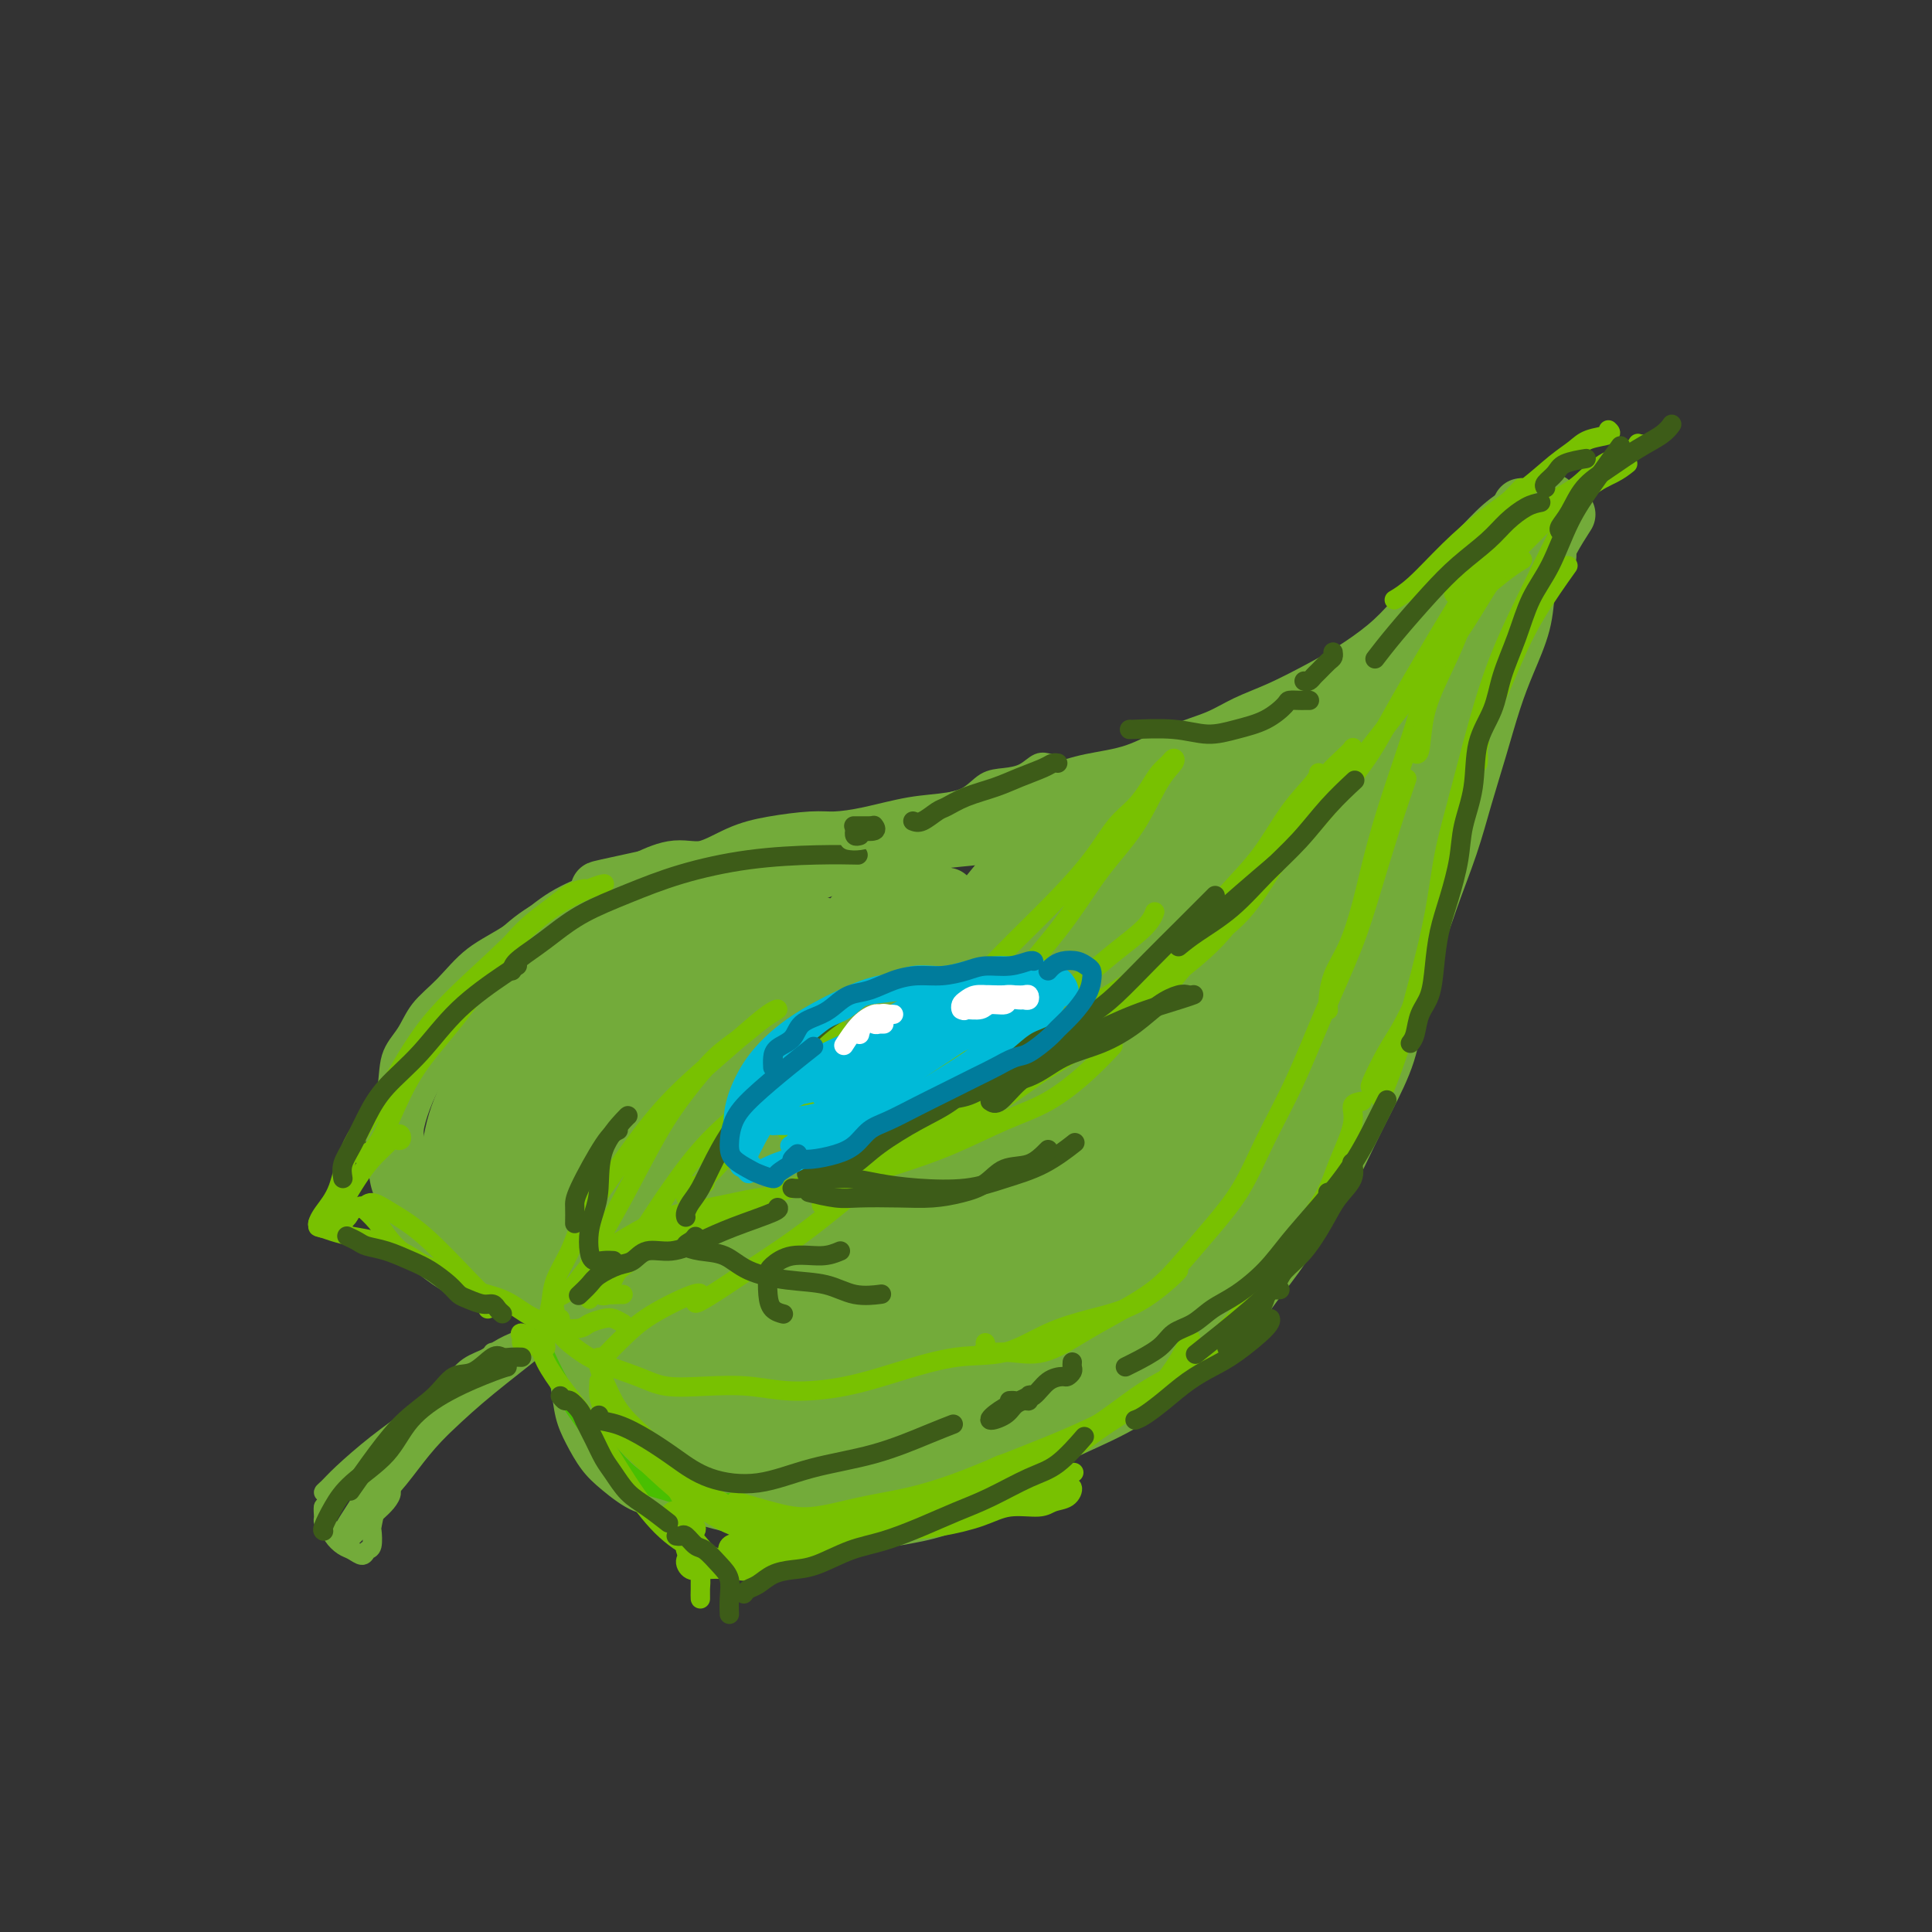<svg viewBox='0 0 400 400' version='1.1' xmlns='http://www.w3.org/2000/svg' xmlns:xlink='http://www.w3.org/1999/xlink'><rect x="0" y="0" width="400" height="400" fill="#333333" stroke="none"/><g fill='none' stroke='rgb(115,171,58)' stroke-width='12' stroke-linecap='round' stroke-linejoin='round'><path d='M103,250c-0.419,-0.121 -0.838,-0.243 -1,-1c-0.162,-0.757 -0.068,-2.150 0,-3c0.068,-0.850 0.112,-1.159 0,-2c-0.112,-0.841 -0.378,-2.215 0,-4c0.378,-1.785 1.399,-3.983 2,-6c0.601,-2.017 0.782,-3.854 2,-6c1.218,-2.146 3.473,-4.600 5,-7c1.527,-2.400 2.327,-4.746 4,-7c1.673,-2.254 4.219,-4.415 7,-7c2.781,-2.585 5.796,-5.592 9,-8c3.204,-2.408 6.598,-4.216 10,-6c3.402,-1.784 6.814,-3.543 10,-5c3.186,-1.457 6.147,-2.611 9,-4c2.853,-1.389 5.600,-3.011 8,-4c2.400,-0.989 4.454,-1.343 6,-2c1.546,-0.657 2.585,-1.616 3,-2c0.415,-0.384 0.208,-0.192 0,0'/><path d='M142,193c-0.112,0.185 -0.224,0.370 0,0c0.224,-0.370 0.784,-1.295 2,-2c1.216,-0.705 3.089,-1.189 5,-2c1.911,-0.811 3.859,-1.947 6,-3c2.141,-1.053 4.473,-2.022 7,-3c2.527,-0.978 5.249,-1.964 8,-3c2.751,-1.036 5.530,-2.123 8,-3c2.470,-0.877 4.630,-1.543 7,-2c2.370,-0.457 4.950,-0.705 8,-1c3.050,-0.295 6.569,-0.636 10,-1c3.431,-0.364 6.775,-0.752 10,-1c3.225,-0.248 6.331,-0.357 10,-1c3.669,-0.643 7.900,-1.819 12,-3c4.100,-1.181 8.068,-2.367 12,-4c3.932,-1.633 7.829,-3.713 12,-6c4.171,-2.287 8.618,-4.781 12,-7c3.382,-2.219 5.700,-4.162 8,-6c2.300,-1.838 4.581,-3.572 7,-5c2.419,-1.428 4.977,-2.551 6,-3c1.023,-0.449 0.512,-0.225 0,0'/><path d='M282,150c0.348,-0.067 0.697,-0.134 2,-1c1.303,-0.866 3.561,-2.531 6,-4c2.439,-1.469 5.059,-2.741 7,-4c1.941,-1.259 3.204,-2.505 5,-4c1.796,-1.495 4.124,-3.238 6,-5c1.876,-1.762 3.298,-3.541 5,-6c1.702,-2.459 3.683,-5.597 5,-8c1.317,-2.403 1.970,-4.070 3,-6c1.030,-1.930 2.437,-4.123 3,-5c0.563,-0.877 0.281,-0.439 0,0'/><path d='M321,104c-0.477,-0.144 -0.954,-0.288 -1,0c-0.046,0.288 0.340,1.007 0,2c-0.340,0.993 -1.407,2.258 -2,4c-0.593,1.742 -0.714,3.960 -1,6c-0.286,2.040 -0.737,3.903 -1,6c-0.263,2.097 -0.339,4.426 -1,7c-0.661,2.574 -1.908,5.391 -3,8c-1.092,2.609 -2.028,5.011 -3,8c-0.972,2.989 -1.981,6.564 -3,10c-1.019,3.436 -2.050,6.732 -3,10c-0.950,3.268 -1.821,6.506 -3,10c-1.179,3.494 -2.667,7.242 -4,11c-1.333,3.758 -2.512,7.526 -4,11c-1.488,3.474 -3.285,6.653 -5,10c-1.715,3.347 -3.346,6.863 -5,10c-1.654,3.137 -3.330,5.896 -4,7c-0.670,1.104 -0.335,0.552 0,0'/><path d='M293,193c-0.361,0.351 -0.721,0.703 -1,2c-0.279,1.297 -0.475,3.541 -1,6c-0.525,2.459 -1.378,5.134 -2,8c-0.622,2.866 -1.014,5.921 -2,9c-0.986,3.079 -2.565,6.180 -4,9c-1.435,2.820 -2.725,5.360 -4,8c-1.275,2.640 -2.536,5.380 -4,8c-1.464,2.620 -3.133,5.121 -5,8c-1.867,2.879 -3.933,6.135 -6,9c-2.067,2.865 -4.134,5.341 -6,8c-1.866,2.659 -3.532,5.503 -6,8c-2.468,2.497 -5.737,4.646 -9,7c-3.263,2.354 -6.521,4.914 -10,7c-3.479,2.086 -7.178,3.699 -10,5c-2.822,1.301 -4.765,2.289 -7,3c-2.235,0.711 -4.761,1.143 -7,2c-2.239,0.857 -4.190,2.138 -7,3c-2.810,0.862 -6.480,1.306 -10,2c-3.520,0.694 -6.889,1.640 -10,2c-3.111,0.360 -5.965,0.136 -9,0c-3.035,-0.136 -6.250,-0.184 -9,0c-2.750,0.184 -5.034,0.600 -7,1c-1.966,0.400 -3.614,0.784 -6,1c-2.386,0.216 -5.510,0.265 -8,0c-2.490,-0.265 -4.346,-0.842 -6,-2c-1.654,-1.158 -3.108,-2.895 -4,-5c-0.892,-2.105 -1.224,-4.576 -2,-7c-0.776,-2.424 -1.995,-4.802 -3,-7c-1.005,-2.198 -1.795,-4.218 -2,-6c-0.205,-1.782 0.176,-3.326 0,-5c-0.176,-1.674 -0.907,-3.478 -1,-5c-0.093,-1.522 0.454,-2.761 1,-4'/><path d='M126,268c0.444,-2.178 1.556,-0.622 2,0c0.444,0.622 0.222,0.311 0,0'/><path d='M128,268c-0.606,-0.431 -1.211,-0.861 -2,-1c-0.789,-0.139 -1.761,0.015 -2,0c-0.239,-0.015 0.256,-0.198 0,0c-0.256,0.198 -1.263,0.778 -2,1c-0.737,0.222 -1.205,0.085 -2,0c-0.795,-0.085 -1.919,-0.119 -3,0c-1.081,0.119 -2.121,0.392 -3,0c-0.879,-0.392 -1.597,-1.448 -3,-2c-1.403,-0.552 -3.492,-0.600 -5,-1c-1.508,-0.400 -2.437,-1.154 -4,-2c-1.563,-0.846 -3.761,-1.785 -5,-3c-1.239,-1.215 -1.519,-2.706 -2,-4c-0.481,-1.294 -1.165,-2.390 -1,-4c0.165,-1.610 1.178,-3.732 2,-6c0.822,-2.268 1.454,-4.682 3,-7c1.546,-2.318 4.005,-4.540 6,-7c1.995,-2.460 3.527,-5.156 6,-8c2.473,-2.844 5.886,-5.834 9,-8c3.114,-2.166 5.927,-3.508 9,-5c3.073,-1.492 6.404,-3.132 10,-4c3.596,-0.868 7.456,-0.962 9,-1c1.544,-0.038 0.772,-0.019 0,0'/><path d='M106,251c-1.202,0.118 -2.404,0.235 -3,0c-0.596,-0.235 -0.585,-0.824 0,-2c0.585,-1.176 1.745,-2.939 3,-5c1.255,-2.061 2.604,-4.420 4,-7c1.396,-2.580 2.839,-5.383 5,-8c2.161,-2.617 5.041,-5.050 8,-8c2.959,-2.950 5.996,-6.418 9,-9c3.004,-2.582 5.974,-4.277 9,-6c3.026,-1.723 6.106,-3.473 10,-5c3.894,-1.527 8.602,-2.830 13,-4c4.398,-1.170 8.488,-2.206 13,-3c4.512,-0.794 9.447,-1.348 14,-2c4.553,-0.652 8.723,-1.404 13,-2c4.277,-0.596 8.660,-1.036 13,-2c4.340,-0.964 8.636,-2.452 13,-4c4.364,-1.548 8.797,-3.155 13,-5c4.203,-1.845 8.176,-3.927 12,-6c3.824,-2.073 7.498,-4.136 11,-6c3.502,-1.864 6.830,-3.529 10,-6c3.170,-2.471 6.182,-5.749 9,-8c2.818,-2.251 5.444,-3.474 8,-5c2.556,-1.526 5.043,-3.356 7,-5c1.957,-1.644 3.383,-3.101 5,-5c1.617,-1.899 3.426,-4.240 5,-6c1.574,-1.760 2.913,-2.940 4,-5c1.087,-2.060 1.921,-5.000 3,-7c1.079,-2.000 2.402,-3.061 3,-4c0.598,-0.939 0.469,-1.757 0,-2c-0.469,-0.243 -1.280,0.088 -2,0c-0.720,-0.088 -1.349,-0.597 -2,0c-0.651,0.597 -1.326,2.298 -2,4'/><path d='M314,118c-1.099,1.341 -1.847,2.694 -3,5c-1.153,2.306 -2.712,5.564 -4,8c-1.288,2.436 -2.306,4.049 -4,7c-1.694,2.951 -4.063,7.238 -7,11c-2.937,3.762 -6.441,6.997 -10,10c-3.559,3.003 -7.173,5.774 -11,8c-3.827,2.226 -7.865,3.906 -12,6c-4.135,2.094 -8.365,4.602 -12,6c-3.635,1.398 -6.674,1.687 -9,2c-2.326,0.313 -3.938,0.650 -5,1c-1.062,0.350 -1.573,0.712 -2,1c-0.427,0.288 -0.770,0.502 0,0c0.770,-0.502 2.652,-1.721 5,-3c2.348,-1.279 5.164,-2.620 8,-4c2.836,-1.380 5.694,-2.799 8,-4c2.306,-1.201 4.059,-2.184 6,-3c1.941,-0.816 4.069,-1.466 5,-2c0.931,-0.534 0.666,-0.951 0,-1c-0.666,-0.049 -1.732,0.272 -4,1c-2.268,0.728 -5.739,1.863 -9,3c-3.261,1.137 -6.313,2.275 -10,4c-3.687,1.725 -8.011,4.036 -13,6c-4.989,1.964 -10.644,3.581 -16,5c-5.356,1.419 -10.411,2.640 -16,4c-5.589,1.360 -11.710,2.858 -17,4c-5.290,1.142 -9.748,1.929 -13,2c-3.252,0.071 -5.297,-0.572 -8,0c-2.703,0.572 -6.065,2.360 -10,5c-3.935,2.640 -8.444,6.134 -13,10c-4.556,3.866 -9.159,8.105 -13,12c-3.841,3.895 -6.921,7.448 -10,11'/><path d='M115,233c-5.387,5.507 -7.354,7.776 -9,10c-1.646,2.224 -2.971,4.405 -4,6c-1.029,1.595 -1.761,2.605 -2,3c-0.239,0.395 0.015,0.174 2,-1c1.985,-1.174 5.702,-3.302 10,-7c4.298,-3.698 9.178,-8.967 14,-14c4.822,-5.033 9.585,-9.830 14,-14c4.415,-4.170 8.481,-7.711 12,-11c3.519,-3.289 6.489,-6.324 8,-8c1.511,-1.676 1.562,-1.994 1,-2c-0.562,-0.006 -1.737,0.299 -4,2c-2.263,1.701 -5.614,4.799 -9,8c-3.386,3.201 -6.809,6.507 -11,11c-4.191,4.493 -9.151,10.175 -14,16c-4.849,5.825 -9.586,11.794 -12,15c-2.414,3.206 -2.504,3.650 -2,4c0.504,0.350 1.604,0.604 4,0c2.396,-0.604 6.089,-2.068 10,-5c3.911,-2.932 8.042,-7.332 12,-12c3.958,-4.668 7.745,-9.602 12,-15c4.255,-5.398 8.979,-11.258 13,-16c4.021,-4.742 7.339,-8.364 9,-10c1.661,-1.636 1.666,-1.284 1,-1c-0.666,0.284 -2.003,0.500 -5,3c-2.997,2.500 -7.653,7.283 -12,12c-4.347,4.717 -8.385,9.367 -14,16c-5.615,6.633 -12.809,15.250 -18,22c-5.191,6.750 -8.381,11.634 -10,14c-1.619,2.366 -1.667,2.214 0,2c1.667,-0.214 5.048,-0.490 9,-3c3.952,-2.510 8.476,-7.255 13,-12'/><path d='M133,246c4.600,-4.498 9.601,-9.742 15,-16c5.399,-6.258 11.196,-13.530 16,-20c4.804,-6.470 8.614,-12.138 12,-17c3.386,-4.862 6.348,-8.918 6,-9c-0.348,-0.082 -4.007,3.808 -8,9c-3.993,5.192 -8.322,11.684 -13,18c-4.678,6.316 -9.707,12.456 -15,20c-5.293,7.544 -10.851,16.492 -14,22c-3.149,5.508 -3.889,7.577 -4,9c-0.111,1.423 0.408,2.199 2,3c1.592,0.801 4.257,1.627 7,0c2.743,-1.627 5.564,-5.707 10,-11c4.436,-5.293 10.485,-11.799 16,-19c5.515,-7.201 10.495,-15.098 15,-23c4.505,-7.902 8.536,-15.808 11,-21c2.464,-5.192 3.363,-7.670 3,-8c-0.363,-0.330 -1.987,1.487 -5,5c-3.013,3.513 -7.415,8.722 -12,15c-4.585,6.278 -9.352,13.623 -15,22c-5.648,8.377 -12.175,17.784 -18,27c-5.825,9.216 -10.947,18.241 -14,24c-3.053,5.759 -4.036,8.252 -4,10c0.036,1.748 1.091,2.752 3,3c1.909,0.248 4.673,-0.258 8,-3c3.327,-2.742 7.216,-7.720 12,-14c4.784,-6.280 10.464,-13.862 16,-22c5.536,-8.138 10.927,-16.831 16,-26c5.073,-9.169 9.827,-18.815 13,-25c3.173,-6.185 4.764,-8.910 5,-10c0.236,-1.090 -0.882,-0.545 -2,0'/><path d='M195,189c3.798,-8.508 -2.707,0.721 -8,8c-5.293,7.279 -9.372,12.607 -14,19c-4.628,6.393 -9.803,13.850 -16,23c-6.197,9.150 -13.414,19.992 -18,29c-4.586,9.008 -6.541,16.182 -7,20c-0.459,3.818 0.578,4.279 3,5c2.422,0.721 6.230,1.703 10,0c3.770,-1.703 7.500,-6.093 12,-12c4.500,-5.907 9.768,-13.333 16,-22c6.232,-8.667 13.429,-18.574 19,-28c5.571,-9.426 9.518,-18.371 13,-27c3.482,-8.629 6.500,-16.941 8,-22c1.500,-5.059 1.483,-6.864 0,-6c-1.483,0.864 -4.433,4.399 -9,10c-4.567,5.601 -10.750,13.269 -17,22c-6.250,8.731 -12.566,18.526 -18,29c-5.434,10.474 -9.986,21.629 -14,31c-4.014,9.371 -7.491,16.959 -9,22c-1.509,5.041 -1.049,7.534 0,9c1.049,1.466 2.688,1.904 5,1c2.312,-0.904 5.298,-3.150 9,-8c3.702,-4.850 8.120,-12.303 13,-20c4.880,-7.697 10.223,-15.636 16,-25c5.777,-9.364 11.988,-20.151 18,-31c6.012,-10.849 11.825,-21.760 15,-28c3.175,-6.240 3.713,-7.810 3,-8c-0.713,-0.190 -2.677,0.999 -6,5c-3.323,4.001 -8.004,10.815 -13,18c-4.996,7.185 -10.307,14.742 -17,25c-6.693,10.258 -14.770,23.217 -21,35c-6.230,11.783 -10.615,22.392 -15,33'/><path d='M153,296c-6.453,12.973 -4.585,11.406 -3,11c1.585,-0.406 2.887,0.350 6,-1c3.113,-1.350 8.036,-4.807 13,-10c4.964,-5.193 9.967,-12.121 16,-21c6.033,-8.879 13.096,-19.710 20,-31c6.904,-11.290 13.651,-23.039 19,-32c5.349,-8.961 9.302,-15.133 12,-19c2.698,-3.867 4.141,-5.430 4,-6c-0.141,-0.570 -1.866,-0.146 -5,3c-3.134,3.146 -7.676,9.013 -13,16c-5.324,6.987 -11.430,15.094 -18,25c-6.570,9.906 -13.605,21.610 -20,33c-6.395,11.390 -12.149,22.468 -15,29c-2.851,6.532 -2.798,8.520 -2,10c0.798,1.480 2.342,2.451 5,2c2.658,-0.451 6.431,-2.326 11,-7c4.569,-4.674 9.934,-12.148 16,-21c6.066,-8.852 12.834,-19.083 20,-30c7.166,-10.917 14.729,-22.521 21,-34c6.271,-11.479 11.249,-22.835 14,-29c2.751,-6.165 3.273,-7.141 3,-7c-0.273,0.141 -1.343,1.397 -5,6c-3.657,4.603 -9.902,12.552 -16,22c-6.098,9.448 -12.048,20.396 -19,32c-6.952,11.604 -14.904,23.864 -21,35c-6.096,11.136 -10.335,21.147 -13,26c-2.665,4.853 -3.756,4.546 -4,5c-0.244,0.454 0.357,1.668 3,0c2.643,-1.668 7.327,-6.218 12,-13c4.673,-6.782 9.335,-15.795 16,-27c6.665,-11.205 15.332,-24.603 24,-38'/><path d='M234,225c10.578,-17.303 17.021,-28.061 22,-35c4.979,-6.939 8.492,-10.060 11,-12c2.508,-1.940 4.010,-2.699 4,-2c-0.010,0.699 -1.530,2.855 -5,9c-3.470,6.145 -8.888,16.280 -15,27c-6.112,10.720 -12.918,22.024 -20,34c-7.082,11.976 -14.439,24.624 -20,33c-5.561,8.376 -9.327,12.481 -12,15c-2.673,2.519 -4.254,3.451 -4,3c0.254,-0.451 2.341,-2.284 5,-7c2.659,-4.716 5.888,-12.314 10,-21c4.112,-8.686 9.107,-18.461 16,-31c6.893,-12.539 15.685,-27.843 23,-39c7.315,-11.157 13.153,-18.169 17,-22c3.847,-3.831 5.702,-4.483 7,-4c1.298,0.483 2.038,2.099 1,6c-1.038,3.901 -3.856,10.085 -8,18c-4.144,7.915 -9.616,17.559 -15,28c-5.384,10.441 -10.681,21.677 -16,31c-5.319,9.323 -10.659,16.731 -15,22c-4.341,5.269 -7.681,8.397 -10,10c-2.319,1.603 -3.615,1.680 -3,-1c0.615,-2.680 3.141,-8.119 6,-15c2.859,-6.881 6.052,-15.206 11,-25c4.948,-9.794 11.652,-21.056 19,-33c7.348,-11.944 15.340,-24.569 22,-33c6.660,-8.431 11.986,-12.668 15,-14c3.014,-1.332 3.715,0.241 4,3c0.285,2.759 0.154,6.704 -2,13c-2.154,6.296 -6.330,14.942 -11,24c-4.670,9.058 -9.835,18.529 -15,28'/><path d='M256,235c-7.429,13.364 -13.001,20.776 -19,28c-5.999,7.224 -12.424,14.262 -16,18c-3.576,3.738 -4.302,4.175 -4,4c0.302,-0.175 1.632,-0.963 4,-5c2.368,-4.037 5.776,-11.324 10,-19c4.224,-7.676 9.266,-15.742 15,-25c5.734,-9.258 12.161,-19.706 19,-30c6.839,-10.294 14.089,-20.432 19,-26c4.911,-5.568 7.485,-6.565 9,-7c1.515,-0.435 1.973,-0.306 1,2c-0.973,2.306 -3.378,6.789 -7,14c-3.622,7.211 -8.462,17.148 -13,26c-4.538,8.852 -8.774,16.617 -14,25c-5.226,8.383 -11.442,17.382 -15,23c-3.558,5.618 -4.459,7.853 -5,9c-0.541,1.147 -0.722,1.204 0,0c0.722,-1.204 2.347,-3.670 5,-9c2.653,-5.330 6.334,-13.525 10,-21c3.666,-7.475 7.318,-14.231 12,-23c4.682,-8.769 10.394,-19.550 16,-29c5.606,-9.450 11.107,-17.569 15,-24c3.893,-6.431 6.177,-11.175 7,-13c0.823,-1.825 0.184,-0.731 -2,3c-2.184,3.731 -5.913,10.100 -10,18c-4.087,7.900 -8.534,17.330 -13,27c-4.466,9.670 -8.953,19.579 -13,27c-4.047,7.421 -7.653,12.353 -10,16c-2.347,3.647 -3.433,6.008 -4,7c-0.567,0.992 -0.614,0.613 0,-1c0.614,-1.613 1.890,-4.461 4,-9c2.110,-4.539 5.055,-10.770 8,-17'/><path d='M265,224c3.597,-8.458 6.588,-16.103 11,-25c4.412,-8.897 10.244,-19.047 15,-29c4.756,-9.953 8.437,-19.709 12,-28c3.563,-8.291 7.007,-15.118 9,-19c1.993,-3.882 2.534,-4.818 3,-6c0.466,-1.182 0.858,-2.610 1,-3c0.142,-0.390 0.034,0.257 0,0c-0.034,-0.257 0.005,-1.416 0,-2c-0.005,-0.584 -0.054,-0.591 0,-1c0.054,-0.409 0.210,-1.220 0,-2c-0.210,-0.780 -0.788,-1.527 -1,-2c-0.212,-0.473 -0.058,-0.670 0,-1c0.058,-0.330 0.020,-0.792 0,-1c-0.020,-0.208 -0.023,-0.163 0,0c0.023,0.163 0.073,0.445 0,1c-0.073,0.555 -0.267,1.384 -1,2c-0.733,0.616 -2.003,1.019 -3,2c-0.997,0.981 -1.719,2.539 -3,4c-1.281,1.461 -3.120,2.826 -5,5c-1.880,2.174 -3.803,5.157 -6,8c-2.197,2.843 -4.670,5.546 -7,8c-2.330,2.454 -4.517,4.657 -7,7c-2.483,2.343 -5.263,4.824 -8,7c-2.737,2.176 -5.432,4.048 -8,6c-2.568,1.952 -5.008,3.984 -8,6c-2.992,2.016 -6.537,4.015 -10,6c-3.463,1.985 -6.846,3.955 -10,6c-3.154,2.045 -6.080,4.166 -9,6c-2.920,1.834 -5.834,3.381 -9,5c-3.166,1.619 -6.583,3.309 -10,5'/><path d='M211,189c-11.702,6.861 -8.957,4.013 -10,4c-1.043,-0.013 -5.874,2.808 -9,5c-3.126,2.192 -4.545,3.754 -6,5c-1.455,1.246 -2.944,2.176 -4,3c-1.056,0.824 -1.680,1.541 -2,2c-0.320,0.459 -0.336,0.659 0,1c0.336,0.341 1.025,0.825 2,1c0.975,0.175 2.236,0.043 4,0c1.764,-0.043 4.031,0.003 6,0c1.969,-0.003 3.638,-0.054 5,0c1.362,0.054 2.415,0.214 3,1c0.585,0.786 0.700,2.199 0,4c-0.700,1.801 -2.216,3.991 -4,6c-1.784,2.009 -3.837,3.837 -5,5c-1.163,1.163 -1.436,1.660 -2,2c-0.564,0.340 -1.419,0.524 -2,0c-0.581,-0.524 -0.888,-1.757 -1,-3c-0.112,-1.243 -0.030,-2.497 0,-4c0.030,-1.503 0.008,-3.254 0,-5c-0.008,-1.746 -0.002,-3.487 0,-6c0.002,-2.513 0.000,-5.798 0,-8c-0.000,-2.202 0.000,-3.322 0,-4c-0.000,-0.678 -0.002,-0.913 0,-1c0.002,-0.087 0.008,-0.025 1,0c0.992,0.025 2.969,0.014 4,0c1.031,-0.014 1.117,-0.030 2,0c0.883,0.030 2.563,0.105 4,0c1.437,-0.105 2.633,-0.389 4,-1c1.367,-0.611 2.907,-1.549 5,-3c2.093,-1.451 4.741,-3.415 7,-5c2.259,-1.585 4.130,-2.793 6,-4'/><path d='M219,184c3.943,-2.817 4.799,-3.859 7,-5c2.201,-1.141 5.747,-2.380 9,-4c3.253,-1.620 6.212,-3.620 10,-6c3.788,-2.380 8.404,-5.141 13,-8c4.596,-2.859 9.170,-5.817 11,-7c1.830,-1.183 0.915,-0.592 0,0'/><path d='M313,110c0.339,-0.361 0.679,-0.722 1,-1c0.321,-0.278 0.625,-0.474 1,-1c0.375,-0.526 0.822,-1.384 1,-2c0.178,-0.616 0.087,-0.990 0,-1c-0.087,-0.010 -0.171,0.344 -1,1c-0.829,0.656 -2.403,1.612 -4,3c-1.597,1.388 -3.216,3.207 -5,5c-1.784,1.793 -3.734,3.560 -6,6c-2.266,2.440 -4.848,5.552 -7,8c-2.152,2.448 -3.873,4.230 -6,6c-2.127,1.770 -4.660,3.527 -7,5c-2.340,1.473 -4.489,2.661 -7,4c-2.511,1.339 -5.385,2.827 -8,4c-2.615,1.173 -4.970,2.029 -7,3c-2.030,0.971 -3.735,2.056 -6,3c-2.265,0.944 -5.090,1.748 -8,3c-2.910,1.252 -5.905,2.954 -9,4c-3.095,1.046 -6.289,1.436 -9,2c-2.711,0.564 -4.938,1.302 -7,2c-2.062,0.698 -3.960,1.356 -6,2c-2.040,0.644 -4.222,1.273 -7,2c-2.778,0.727 -6.150,1.553 -9,2c-2.850,0.447 -5.177,0.515 -8,1c-2.823,0.485 -6.143,1.388 -9,2c-2.857,0.612 -5.253,0.932 -7,1c-1.747,0.068 -2.846,-0.117 -5,0c-2.154,0.117 -5.362,0.534 -8,1c-2.638,0.466 -4.707,0.981 -7,2c-2.293,1.019 -4.810,2.544 -7,3c-2.190,0.456 -4.054,-0.155 -6,0c-1.946,0.155 -3.973,1.078 -6,2'/><path d='M134,182c-16.623,3.616 -7.681,1.655 -6,2c1.681,0.345 -3.898,2.997 -8,5c-4.102,2.003 -6.726,3.356 -9,5c-2.274,1.644 -4.198,3.579 -6,5c-1.802,1.421 -3.481,2.330 -5,4c-1.519,1.670 -2.878,4.103 -5,7c-2.122,2.897 -5.008,6.260 -7,9c-1.992,2.740 -3.091,4.859 -4,7c-0.909,2.141 -1.627,4.305 -2,6c-0.373,1.695 -0.399,2.923 0,5c0.399,2.077 1.225,5.005 2,8c0.775,2.995 1.500,6.059 2,8c0.500,1.941 0.774,2.761 2,4c1.226,1.239 3.402,2.899 5,4c1.598,1.101 2.616,1.642 4,2c1.384,0.358 3.132,0.531 6,0c2.868,-0.531 6.855,-1.767 10,-2c3.145,-0.233 5.449,0.538 8,1c2.551,0.462 5.351,0.617 8,1c2.649,0.383 5.147,0.995 7,1c1.853,0.005 3.061,-0.597 4,-1c0.939,-0.403 1.611,-0.607 1,-1c-0.611,-0.393 -2.503,-0.975 -4,-1c-1.497,-0.025 -2.597,0.505 -4,1c-1.403,0.495 -3.108,0.954 -5,1c-1.892,0.046 -3.969,-0.321 -6,0c-2.031,0.321 -4.014,1.329 -6,2c-1.986,0.671 -3.976,1.005 -6,1c-2.024,-0.005 -4.083,-0.347 -6,-1c-1.917,-0.653 -3.690,-1.615 -5,-3c-1.310,-1.385 -2.155,-3.192 -3,-5'/><path d='M96,257c-1.128,-1.940 -2.448,-4.289 -3,-7c-0.552,-2.711 -0.337,-5.786 0,-9c0.337,-3.214 0.794,-6.569 2,-10c1.206,-3.431 3.159,-6.937 5,-10c1.841,-3.063 3.569,-5.681 6,-8c2.431,-2.319 5.564,-4.337 9,-7c3.436,-2.663 7.173,-5.970 11,-8c3.827,-2.030 7.744,-2.781 11,-4c3.256,-1.219 5.852,-2.904 9,-4c3.148,-1.096 6.847,-1.603 9,-2c2.153,-0.397 2.760,-0.683 3,-1c0.240,-0.317 0.114,-0.665 0,-1c-0.114,-0.335 -0.216,-0.659 -1,-1c-0.784,-0.341 -2.250,-0.700 -4,-1c-1.750,-0.300 -3.785,-0.541 -6,0c-2.215,0.541 -4.611,1.865 -7,3c-2.389,1.135 -4.773,2.080 -8,4c-3.227,1.920 -7.299,4.813 -11,8c-3.701,3.187 -7.032,6.666 -10,10c-2.968,3.334 -5.572,6.522 -8,10c-2.428,3.478 -4.681,7.245 -6,11c-1.319,3.755 -1.703,7.499 -2,11c-0.297,3.501 -0.507,6.759 0,9c0.507,2.241 1.732,3.464 3,4c1.268,0.536 2.578,0.385 4,0c1.422,-0.385 2.955,-1.003 4,-2c1.045,-0.997 1.600,-2.372 2,-4c0.400,-1.628 0.643,-3.509 1,-5c0.357,-1.491 0.827,-2.594 1,-4c0.173,-1.406 0.049,-3.116 0,-5c-0.049,-1.884 -0.025,-3.942 0,-6'/><path d='M110,228c0.549,-4.392 0.922,-5.374 2,-7c1.078,-1.626 2.860,-3.898 5,-6c2.140,-2.102 4.638,-4.034 8,-6c3.362,-1.966 7.587,-3.965 12,-6c4.413,-2.035 9.013,-4.106 13,-5c3.987,-0.894 7.362,-0.611 11,-1c3.638,-0.389 7.539,-1.450 12,-2c4.461,-0.550 9.481,-0.587 14,-1c4.519,-0.413 8.535,-1.200 13,-2c4.465,-0.800 9.378,-1.612 13,-3c3.622,-1.388 5.954,-3.351 9,-5c3.046,-1.649 6.806,-2.983 10,-4c3.194,-1.017 5.820,-1.716 9,-3c3.180,-1.284 6.912,-3.153 10,-5c3.088,-1.847 5.531,-3.672 8,-5c2.469,-1.328 4.963,-2.161 7,-3c2.037,-0.839 3.615,-1.686 5,-2c1.385,-0.314 2.577,-0.096 4,0c1.423,0.096 3.078,0.070 4,0c0.922,-0.070 1.110,-0.182 2,0c0.890,0.182 2.483,0.660 3,1c0.517,0.340 -0.042,0.542 0,1c0.042,0.458 0.683,1.173 1,2c0.317,0.827 0.308,1.766 0,3c-0.308,1.234 -0.914,2.762 -2,6c-1.086,3.238 -2.650,8.184 -4,13c-1.350,4.816 -2.486,9.500 -4,14c-1.514,4.500 -3.406,8.814 -6,14c-2.594,5.186 -5.891,11.242 -9,17c-3.109,5.758 -6.031,11.216 -9,16c-2.969,4.784 -5.984,8.892 -9,13'/><path d='M242,262c-6.700,11.295 -6.950,9.533 -9,11c-2.050,1.467 -5.901,6.162 -9,9c-3.099,2.838 -5.445,3.817 -7,4c-1.555,0.183 -2.319,-0.432 -3,-1c-0.681,-0.568 -1.278,-1.088 -1,-2c0.278,-0.912 1.430,-2.214 3,-4c1.570,-1.786 3.559,-4.054 6,-6c2.441,-1.946 5.335,-3.570 8,-6c2.665,-2.430 5.100,-5.665 8,-8c2.900,-2.335 6.266,-3.771 9,-5c2.734,-1.229 4.837,-2.252 6,-3c1.163,-0.748 1.386,-1.223 2,-1c0.614,0.223 1.619,1.143 2,2c0.381,0.857 0.138,1.652 0,2c-0.138,0.348 -0.171,0.247 0,0c0.171,-0.247 0.545,-0.642 1,-2c0.455,-1.358 0.989,-3.678 2,-7c1.011,-3.322 2.497,-7.645 4,-12c1.503,-4.355 3.023,-8.742 5,-13c1.977,-4.258 4.410,-8.387 6,-11c1.590,-2.613 2.338,-3.712 3,-4c0.662,-0.288 1.239,0.233 1,1c-0.239,0.767 -1.292,1.780 -2,4c-0.708,2.220 -1.071,5.648 -2,9c-0.929,3.352 -2.426,6.630 -4,10c-1.574,3.370 -3.226,6.834 -5,11c-1.774,4.166 -3.671,9.034 -6,13c-2.329,3.966 -5.088,7.029 -7,10c-1.912,2.971 -2.975,5.849 -5,8c-2.025,2.151 -5.013,3.576 -8,5'/><path d='M240,276c-2.593,1.483 -5.076,2.690 -8,4c-2.924,1.310 -6.289,2.721 -9,4c-2.711,1.279 -4.767,2.424 -7,4c-2.233,1.576 -4.642,3.581 -7,5c-2.358,1.419 -4.666,2.250 -7,3c-2.334,0.750 -4.694,1.417 -7,2c-2.306,0.583 -4.558,1.082 -7,2c-2.442,0.918 -5.075,2.255 -8,3c-2.925,0.745 -6.143,0.899 -9,1c-2.857,0.101 -5.355,0.148 -8,0c-2.645,-0.148 -5.439,-0.492 -8,-1c-2.561,-0.508 -4.889,-1.179 -7,-2c-2.111,-0.821 -4.005,-1.791 -6,-3c-1.995,-1.209 -4.090,-2.656 -6,-4c-1.910,-1.344 -3.634,-2.585 -5,-4c-1.366,-1.415 -2.375,-3.003 -3,-5c-0.625,-1.997 -0.867,-4.404 -1,-7c-0.133,-2.596 -0.156,-5.380 0,-8c0.156,-2.620 0.493,-5.074 1,-7c0.507,-1.926 1.185,-3.323 2,-5c0.815,-1.677 1.767,-3.634 2,-4c0.233,-0.366 -0.251,0.858 -1,2c-0.749,1.142 -1.762,2.202 -3,4c-1.238,1.798 -2.703,4.333 -4,7c-1.297,2.667 -2.428,5.464 -3,9c-0.572,3.536 -0.587,7.809 0,11c0.587,3.191 1.776,5.299 3,8c1.224,2.701 2.483,5.997 4,8c1.517,2.003 3.290,2.715 6,3c2.710,0.285 6.355,0.142 10,0'/><path d='M144,306c4.429,0.083 7.500,-1.208 11,-3c3.500,-1.792 7.429,-4.083 9,-5c1.571,-0.917 0.786,-0.458 0,0'/></g>
<g fill='none' stroke='rgb(115,171,58)' stroke-width='4' stroke-linecap='round' stroke-linejoin='round'><path d='M125,269c0.115,-0.416 0.231,-0.832 0,-1c-0.231,-0.168 -0.808,-0.086 -1,0c-0.192,0.086 -0.000,0.178 0,0c0.000,-0.178 -0.191,-0.625 -1,0c-0.809,0.625 -2.236,2.321 -4,4c-1.764,1.679 -3.866,3.341 -6,5c-2.134,1.659 -4.300,3.315 -7,5c-2.700,1.685 -5.935,3.400 -9,5c-3.065,1.600 -5.960,3.084 -9,5c-3.040,1.916 -6.226,4.265 -9,7c-2.774,2.735 -5.135,5.857 -7,8c-1.865,2.143 -3.233,3.308 -4,4c-0.767,0.692 -0.933,0.912 -1,1c-0.067,0.088 -0.033,0.044 0,0'/><path d='M102,281c-0.003,0.133 -0.007,0.267 0,0c0.007,-0.267 0.024,-0.933 0,-1c-0.024,-0.067 -0.089,0.465 -1,1c-0.911,0.535 -2.667,1.074 -4,2c-1.333,0.926 -2.244,2.241 -4,4c-1.756,1.759 -4.356,3.964 -7,6c-2.644,2.036 -5.331,3.903 -8,6c-2.669,2.097 -5.318,4.423 -7,6c-1.682,1.577 -2.395,2.405 -3,3c-0.605,0.595 -1.101,0.957 -1,1c0.101,0.043 0.798,-0.234 1,0c0.202,0.234 -0.093,0.980 0,1c0.093,0.020 0.572,-0.684 1,-1c0.428,-0.316 0.804,-0.244 1,0c0.196,0.244 0.210,0.661 0,1c-0.210,0.339 -0.646,0.602 -1,1c-0.354,0.398 -0.628,0.932 -1,1c-0.372,0.068 -0.844,-0.330 -1,0c-0.156,0.330 0.003,1.388 0,2c-0.003,0.612 -0.167,0.779 0,1c0.167,0.221 0.664,0.495 1,1c0.336,0.505 0.509,1.242 1,2c0.491,0.758 1.298,1.537 2,2c0.702,0.463 1.299,0.610 2,1c0.701,0.390 1.508,1.022 2,1c0.492,-0.022 0.670,-0.698 1,-1c0.330,-0.302 0.812,-0.230 1,-1c0.188,-0.770 0.081,-2.382 0,-3c-0.081,-0.618 -0.137,-0.243 0,-1c0.137,-0.757 0.468,-2.645 1,-4c0.532,-1.355 1.266,-2.178 2,-3'/><path d='M80,309c1.302,-2.985 2.058,-3.947 4,-6c1.942,-2.053 5.069,-5.197 8,-8c2.931,-2.803 5.667,-5.266 9,-8c3.333,-2.734 7.264,-5.738 10,-8c2.736,-2.262 4.278,-3.782 6,-5c1.722,-1.218 3.624,-2.133 5,-3c1.376,-0.867 2.226,-1.686 3,-2c0.774,-0.314 1.470,-0.124 1,0c-0.470,0.124 -2.108,0.182 -4,1c-1.892,0.818 -4.037,2.396 -6,4c-1.963,1.604 -3.742,3.235 -6,5c-2.258,1.765 -4.994,3.663 -8,6c-3.006,2.337 -6.283,5.111 -10,9c-3.717,3.889 -7.875,8.892 -11,12c-3.125,3.108 -5.218,4.321 -6,5c-0.782,0.679 -0.252,0.823 0,1c0.252,0.177 0.228,0.385 1,0c0.772,-0.385 2.340,-1.363 4,-3c1.660,-1.637 3.412,-3.932 5,-6c1.588,-2.068 3.010,-3.909 5,-6c1.990,-2.091 4.546,-4.433 6,-6c1.454,-1.567 1.805,-2.360 2,-3c0.195,-0.640 0.235,-1.127 0,-1c-0.235,0.127 -0.744,0.869 -2,2c-1.256,1.131 -3.258,2.652 -5,4c-1.742,1.348 -3.224,2.523 -5,4c-1.776,1.477 -3.846,3.255 -6,6c-2.154,2.745 -4.392,6.457 -6,9c-1.608,2.543 -2.587,3.915 -3,5c-0.413,1.085 -0.261,1.881 0,2c0.261,0.119 0.630,-0.441 1,-1'/><path d='M72,318c-1.641,2.953 1.256,-0.164 3,-2c1.744,-1.836 2.334,-2.389 3,-3c0.666,-0.611 1.408,-1.279 2,-2c0.592,-0.721 1.034,-1.496 1,-2c-0.034,-0.504 -0.545,-0.738 -1,-1c-0.455,-0.262 -0.853,-0.551 -1,-1c-0.147,-0.449 -0.044,-1.057 0,-2c0.044,-0.943 0.029,-2.221 1,-4c0.971,-1.779 2.928,-4.060 5,-6c2.072,-1.940 4.259,-3.539 7,-6c2.741,-2.461 6.036,-5.783 9,-8c2.964,-2.217 5.596,-3.328 8,-4c2.404,-0.672 4.581,-0.905 7,-1c2.419,-0.095 5.079,-0.053 7,0c1.921,0.053 3.103,0.117 4,1c0.897,0.883 1.511,2.584 2,4c0.489,1.416 0.854,2.547 1,3c0.146,0.453 0.073,0.226 0,0'/><path d='M117,278c-0.852,-0.588 -1.704,-1.176 -2,-1c-0.296,0.176 -0.036,1.116 0,2c0.036,0.884 -0.154,1.713 0,3c0.154,1.287 0.650,3.032 1,5c0.350,1.968 0.553,4.160 1,6c0.447,1.840 1.138,3.329 2,5c0.862,1.671 1.897,3.525 3,5c1.103,1.475 2.275,2.570 4,4c1.725,1.430 4.002,3.195 6,4c1.998,0.805 3.717,0.650 6,1c2.283,0.350 5.129,1.205 8,2c2.871,0.795 5.766,1.531 8,2c2.234,0.469 3.806,0.670 6,1c2.194,0.330 5.008,0.788 8,1c2.992,0.212 6.161,0.177 9,0c2.839,-0.177 5.346,-0.496 8,-1c2.654,-0.504 5.454,-1.193 8,-2c2.546,-0.807 4.837,-1.732 7,-3c2.163,-1.268 4.198,-2.880 6,-4c1.802,-1.120 3.372,-1.749 4,-2c0.628,-0.251 0.314,-0.126 0,0'/><path d='M223,294c-0.288,0.747 -0.576,1.494 -1,2c-0.424,0.506 -0.985,0.772 -2,2c-1.015,1.228 -2.486,3.417 -4,5c-1.514,1.583 -3.071,2.559 -5,4c-1.929,1.441 -4.229,3.347 -7,5c-2.771,1.653 -6.013,3.054 -9,4c-2.987,0.946 -5.717,1.437 -9,2c-3.283,0.563 -7.117,1.199 -11,1c-3.883,-0.199 -7.813,-1.232 -11,-2c-3.187,-0.768 -5.630,-1.270 -8,-2c-2.370,-0.730 -4.668,-1.687 -7,-3c-2.332,-1.313 -4.697,-2.980 -7,-4c-2.303,-1.020 -4.543,-1.392 -6,-2c-1.457,-0.608 -2.130,-1.451 -2,-2c0.130,-0.549 1.064,-0.805 2,-1c0.936,-0.195 1.875,-0.330 3,0c1.125,0.330 2.437,1.125 4,2c1.563,0.875 3.377,1.829 5,3c1.623,1.171 3.054,2.558 5,4c1.946,1.442 4.408,2.938 7,4c2.592,1.062 5.316,1.689 8,2c2.684,0.311 5.328,0.304 8,0c2.672,-0.304 5.371,-0.906 8,-2c2.629,-1.094 5.187,-2.680 8,-4c2.813,-1.320 5.882,-2.375 9,-4c3.118,-1.625 6.286,-3.819 9,-6c2.714,-2.181 4.975,-4.347 7,-7c2.025,-2.653 3.814,-5.791 5,-8c1.186,-2.209 1.767,-3.488 2,-4c0.233,-0.512 0.116,-0.256 0,0'/><path d='M110,266c-0.699,0.341 -1.397,0.682 -2,1c-0.603,0.318 -1.109,0.612 -2,1c-0.891,0.388 -2.166,0.870 -3,1c-0.834,0.130 -1.226,-0.093 -2,0c-0.774,0.093 -1.929,0.501 -3,0c-1.071,-0.501 -2.058,-1.912 -3,-3c-0.942,-1.088 -1.839,-1.854 -3,-3c-1.161,-1.146 -2.588,-2.673 -4,-4c-1.412,-1.327 -2.811,-2.455 -4,-4c-1.189,-1.545 -2.168,-3.509 -3,-5c-0.832,-1.491 -1.518,-2.509 -2,-4c-0.482,-1.491 -0.761,-3.454 -1,-6c-0.239,-2.546 -0.439,-5.674 0,-8c0.439,-2.326 1.515,-3.849 2,-6c0.485,-2.151 0.377,-4.931 1,-7c0.623,-2.069 1.977,-3.426 3,-5c1.023,-1.574 1.716,-3.366 3,-5c1.284,-1.634 3.159,-3.112 5,-5c1.841,-1.888 3.646,-4.186 6,-6c2.354,-1.814 5.255,-3.144 8,-5c2.745,-1.856 5.334,-4.237 8,-6c2.666,-1.763 5.408,-2.907 8,-4c2.592,-1.093 5.035,-2.136 8,-3c2.965,-0.864 6.452,-1.548 10,-2c3.548,-0.452 7.156,-0.670 11,-1c3.844,-0.330 7.923,-0.771 12,-1c4.077,-0.229 8.153,-0.244 12,0c3.847,0.244 7.464,0.748 11,1c3.536,0.252 6.989,0.253 11,0c4.011,-0.253 8.580,-0.760 13,-1c4.420,-0.240 8.691,-0.211 13,-1c4.309,-0.789 8.654,-2.394 13,-4'/><path d='M236,171c8.369,-1.702 9.792,-2.958 14,-5c4.208,-2.042 11.202,-4.869 14,-6c2.798,-1.131 1.399,-0.565 0,0'/><path d='M261,162c6.075,-0.590 12.150,-1.181 16,-2c3.850,-0.819 5.476,-1.867 8,-3c2.524,-1.133 5.945,-2.350 9,-4c3.055,-1.650 5.744,-3.732 8,-6c2.256,-2.268 4.079,-4.721 6,-7c1.921,-2.279 3.940,-4.383 6,-7c2.060,-2.617 4.160,-5.748 5,-7c0.840,-1.252 0.420,-0.626 0,0'/></g>
<g fill='none' stroke='rgb(73,191,1)' stroke-width='4' stroke-linecap='round' stroke-linejoin='round'><path d='M111,275c-0.250,-0.204 -0.501,-0.407 0,1c0.501,1.407 1.752,4.425 3,7c1.248,2.575 2.491,4.706 4,7c1.509,2.294 3.282,4.752 5,7c1.718,2.248 3.379,4.287 5,6c1.621,1.713 3.202,3.100 5,4c1.798,0.900 3.812,1.313 6,2c2.188,0.687 4.551,1.646 7,2c2.449,0.354 4.986,0.101 6,0c1.014,-0.101 0.507,-0.051 0,0'/></g>
<g fill='none' stroke='rgb(120,193,1)' stroke-width='4' stroke-linecap='round' stroke-linejoin='round'><path d='M109,279c-0.444,-0.350 -0.889,-0.700 -1,-1c-0.111,-0.300 0.110,-0.551 0,-1c-0.110,-0.449 -0.552,-1.098 0,-1c0.552,0.098 2.098,0.942 3,2c0.902,1.058 1.159,2.330 2,4c0.841,1.670 2.267,3.738 4,6c1.733,2.262 3.775,4.717 6,8c2.225,3.283 4.635,7.394 7,11c2.365,3.606 4.687,6.706 7,9c2.313,2.294 4.617,3.780 7,5c2.383,1.220 4.845,2.172 7,3c2.155,0.828 4.003,1.531 6,1c1.997,-0.531 4.142,-2.294 5,-3c0.858,-0.706 0.429,-0.353 0,0'/><path d='M127,291c-0.787,0.808 -1.573,1.617 -2,2c-0.427,0.383 -0.493,0.341 0,1c0.493,0.659 1.547,2.018 3,3c1.453,0.982 3.307,1.587 5,3c1.693,1.413 3.227,3.636 5,5c1.773,1.364 3.786,1.871 6,3c2.214,1.129 4.630,2.882 7,4c2.370,1.118 4.696,1.601 7,2c2.304,0.399 4.586,0.715 7,1c2.414,0.285 4.958,0.538 8,0c3.042,-0.538 6.580,-1.866 10,-3c3.420,-1.134 6.720,-2.073 10,-3c3.280,-0.927 6.539,-1.842 9,-3c2.461,-1.158 4.124,-2.558 6,-3c1.876,-0.442 3.967,0.073 5,0c1.033,-0.073 1.010,-0.735 1,-1c-0.010,-0.265 -0.005,-0.132 0,0'/><path d='M213,304c-0.274,0.241 -0.548,0.482 -2,1c-1.452,0.518 -4.082,1.312 -6,2c-1.918,0.688 -3.125,1.271 -5,2c-1.875,0.729 -4.419,1.605 -7,2c-2.581,0.395 -5.199,0.308 -8,1c-2.801,0.692 -5.784,2.164 -9,3c-3.216,0.836 -6.667,1.036 -10,1c-3.333,-0.036 -6.550,-0.308 -9,-1c-2.450,-0.692 -4.133,-1.804 -6,-3c-1.867,-1.196 -3.917,-2.475 -6,-4c-2.083,-1.525 -4.198,-3.297 -6,-5c-1.802,-1.703 -3.292,-3.336 -5,-5c-1.708,-1.664 -3.634,-3.360 -5,-5c-1.366,-1.640 -2.170,-3.223 -3,-5c-0.830,-1.777 -1.685,-3.748 -2,-5c-0.315,-1.252 -0.090,-1.786 0,-2c0.090,-0.214 0.045,-0.107 0,0'/><path d='M124,286c-0.058,1.043 -0.116,2.086 0,3c0.116,0.914 0.407,1.697 1,3c0.593,1.303 1.488,3.124 3,5c1.512,1.876 3.641,3.806 6,6c2.359,2.194 4.947,4.650 8,7c3.053,2.350 6.569,4.593 10,6c3.431,1.407 6.776,1.977 10,2c3.224,0.023 6.326,-0.501 10,-1c3.674,-0.499 7.919,-0.974 12,-2c4.081,-1.026 7.997,-2.604 12,-4c4.003,-1.396 8.093,-2.610 12,-4c3.907,-1.390 7.633,-2.955 11,-5c3.367,-2.045 6.377,-4.569 10,-7c3.623,-2.431 7.860,-4.770 11,-8c3.140,-3.230 5.183,-7.351 6,-9c0.817,-1.649 0.409,-0.824 0,0'/><path d='M116,273c-0.244,0.999 -0.487,1.998 0,3c0.487,1.002 1.705,2.006 3,3c1.295,0.994 2.668,1.978 5,3c2.332,1.022 5.623,2.082 8,3c2.377,0.918 3.839,1.694 6,2c2.161,0.306 5.020,0.140 8,0c2.980,-0.140 6.082,-0.255 9,0c2.918,0.255 5.652,0.881 9,1c3.348,0.119 7.309,-0.268 11,-1c3.691,-0.732 7.113,-1.810 11,-3c3.887,-1.190 8.238,-2.494 12,-3c3.762,-0.506 6.934,-0.215 10,-1c3.066,-0.785 6.027,-2.645 9,-4c2.973,-1.355 5.960,-2.206 9,-3c3.040,-0.794 6.135,-1.532 9,-3c2.865,-1.468 5.502,-3.664 7,-5c1.498,-1.336 1.857,-1.810 2,-2c0.143,-0.190 0.072,-0.095 0,0'/><path d='M204,278c0.109,0.302 0.218,0.605 0,1c-0.218,0.395 -0.764,0.883 0,1c0.764,0.117 2.839,-0.137 5,0c2.161,0.137 4.407,0.664 7,0c2.593,-0.664 5.532,-2.520 8,-4c2.468,-1.480 4.466,-2.583 7,-4c2.534,-1.417 5.603,-3.147 8,-5c2.397,-1.853 4.120,-3.830 6,-6c1.880,-2.170 3.915,-4.534 6,-7c2.085,-2.466 4.221,-5.033 6,-8c1.779,-2.967 3.203,-6.335 5,-10c1.797,-3.665 3.968,-7.627 6,-12c2.032,-4.373 3.925,-9.155 6,-14c2.075,-4.845 4.332,-9.751 6,-14c1.668,-4.249 2.746,-7.840 4,-12c1.254,-4.160 2.684,-8.889 4,-13c1.316,-4.111 2.519,-7.603 3,-9c0.481,-1.397 0.241,-0.698 0,0'/><path d='M275,209c0.011,0.109 0.022,0.219 0,0c-0.022,-0.219 -0.079,-0.765 0,-2c0.079,-1.235 0.292,-3.157 1,-5c0.708,-1.843 1.912,-3.606 3,-6c1.088,-2.394 2.062,-5.420 3,-9c0.938,-3.580 1.841,-7.716 3,-12c1.159,-4.284 2.573,-8.717 4,-13c1.427,-4.283 2.868,-8.414 4,-12c1.132,-3.586 1.957,-6.625 3,-10c1.043,-3.375 2.304,-7.087 4,-10c1.696,-2.913 3.826,-5.028 6,-7c2.174,-1.972 4.393,-3.800 6,-5c1.607,-1.200 2.602,-1.771 3,-2c0.398,-0.229 0.199,-0.114 0,0'/><path d='M293,156c0.373,0.185 0.745,0.370 1,-1c0.255,-1.370 0.391,-4.295 1,-7c0.609,-2.705 1.690,-5.189 3,-8c1.310,-2.811 2.848,-5.947 4,-9c1.152,-3.053 1.917,-6.023 4,-9c2.083,-2.977 5.485,-5.962 8,-9c2.515,-3.038 4.142,-6.128 6,-8c1.858,-1.872 3.948,-2.527 6,-4c2.052,-1.473 4.065,-3.766 6,-5c1.935,-1.234 3.790,-1.409 5,-2c1.210,-0.591 1.774,-1.597 2,-2c0.226,-0.403 0.113,-0.201 0,0'/><path d='M301,123c0.071,-0.454 0.142,-0.907 1,-2c0.858,-1.093 2.502,-2.825 5,-5c2.498,-2.175 5.850,-4.793 9,-7c3.150,-2.207 6.098,-4.003 9,-6c2.902,-1.997 5.757,-4.195 8,-6c2.243,-1.805 3.873,-3.217 5,-4c1.127,-0.783 1.751,-0.938 2,-1c0.249,-0.062 0.125,-0.031 0,0'/><path d='M337,96c-0.817,0.646 -1.635,1.293 -3,2c-1.365,0.707 -3.278,1.476 -5,3c-1.722,1.524 -3.255,3.803 -5,7c-1.745,3.197 -3.703,7.312 -6,12c-2.297,4.688 -4.932,9.949 -7,15c-2.068,5.051 -3.568,9.894 -5,15c-1.432,5.106 -2.795,10.477 -4,15c-1.205,4.523 -2.251,8.200 -3,12c-0.749,3.800 -1.199,7.723 -2,12c-0.801,4.277 -1.952,8.909 -3,13c-1.048,4.091 -1.992,7.643 -3,11c-1.008,3.357 -2.079,6.519 -3,9c-0.921,2.481 -1.692,4.280 -2,5c-0.308,0.720 -0.154,0.360 0,0'/><path d='M282,228c-0.922,0.171 -1.845,0.342 -2,1c-0.155,0.658 0.457,1.804 0,4c-0.457,2.196 -1.982,5.443 -3,8c-1.018,2.557 -1.528,4.425 -3,7c-1.472,2.575 -3.905,5.856 -6,9c-2.095,3.144 -3.850,6.149 -6,9c-2.150,2.851 -4.693,5.546 -7,8c-2.307,2.454 -4.378,4.665 -7,7c-2.622,2.335 -5.797,4.792 -9,7c-3.203,2.208 -6.436,4.167 -10,6c-3.564,1.833 -7.460,3.540 -11,5c-3.540,1.460 -6.724,2.672 -10,4c-3.276,1.328 -6.645,2.771 -10,4c-3.355,1.229 -6.697,2.245 -10,3c-3.303,0.755 -6.567,1.249 -10,2c-3.433,0.751 -7.033,1.758 -10,2c-2.967,0.242 -5.299,-0.281 -8,-1c-2.701,-0.719 -5.772,-1.634 -7,-2c-1.228,-0.366 -0.614,-0.183 0,0'/><path d='M115,272c-0.231,-1.191 -0.463,-2.381 0,-3c0.463,-0.619 1.619,-0.665 3,-2c1.381,-1.335 2.986,-3.959 5,-6c2.014,-2.041 4.438,-3.500 7,-5c2.562,-1.500 5.261,-3.043 8,-4c2.739,-0.957 5.518,-1.329 9,-2c3.482,-0.671 7.668,-1.642 10,-2c2.332,-0.358 2.809,-0.102 3,0c0.191,0.102 0.095,0.051 0,0'/><path d='M122,269c-0.138,-0.117 -0.276,-0.234 0,-1c0.276,-0.766 0.965,-2.182 2,-3c1.035,-0.818 2.415,-1.040 4,-2c1.585,-0.960 3.374,-2.660 5,-4c1.626,-1.340 3.088,-2.322 5,-3c1.912,-0.678 4.275,-1.052 7,-2c2.725,-0.948 5.813,-2.471 9,-4c3.187,-1.529 6.474,-3.063 10,-4c3.526,-0.937 7.290,-1.277 11,-2c3.710,-0.723 7.366,-1.829 11,-3c3.634,-1.171 7.248,-2.405 11,-4c3.752,-1.595 7.644,-3.549 11,-5c3.356,-1.451 6.178,-2.399 9,-4c2.822,-1.601 5.644,-3.854 8,-6c2.356,-2.146 4.244,-4.185 5,-5c0.756,-0.815 0.378,-0.408 0,0'/><path d='M180,240c0.594,-0.514 1.187,-1.027 3,-2c1.813,-0.973 4.844,-2.405 8,-4c3.156,-1.595 6.435,-3.353 10,-5c3.565,-1.647 7.415,-3.184 11,-5c3.585,-1.816 6.904,-3.912 10,-6c3.096,-2.088 5.968,-4.167 9,-6c3.032,-1.833 6.224,-3.421 9,-6c2.776,-2.579 5.135,-6.149 8,-9c2.865,-2.851 6.237,-4.984 9,-8c2.763,-3.016 4.916,-6.916 7,-10c2.084,-3.084 4.099,-5.351 6,-8c1.901,-2.649 3.688,-5.678 5,-8c1.312,-2.322 2.150,-3.937 3,-5c0.850,-1.063 1.712,-1.573 2,-2c0.288,-0.427 0.002,-0.769 0,-1c-0.002,-0.231 0.278,-0.350 0,0c-0.278,0.350 -1.116,1.171 -2,2c-0.884,0.829 -1.814,1.668 -3,3c-1.186,1.332 -2.626,3.157 -4,5c-1.374,1.843 -2.680,3.705 -4,6c-1.320,2.295 -2.654,5.022 -5,9c-2.346,3.978 -5.704,9.206 -9,13c-3.296,3.794 -6.529,6.154 -10,9c-3.471,2.846 -7.181,6.177 -11,9c-3.819,2.823 -7.748,5.137 -12,8c-4.252,2.863 -8.827,6.275 -13,9c-4.173,2.725 -7.943,4.761 -12,7c-4.057,2.239 -8.400,4.680 -13,8c-4.600,3.320 -9.457,7.520 -14,11c-4.543,3.480 -8.771,6.240 -13,9'/><path d='M155,263c-15.485,10.447 -10.199,6.065 -10,5c0.199,-1.065 -4.689,1.189 -8,3c-3.311,1.811 -5.045,3.180 -7,5c-1.955,1.820 -4.130,4.091 -5,5c-0.870,0.909 -0.435,0.454 0,0'/><path d='M113,279c-0.103,-1.239 -0.206,-2.478 0,-4c0.206,-1.522 0.722,-3.328 1,-5c0.278,-1.672 0.318,-3.210 1,-5c0.682,-1.790 2.006,-3.831 3,-6c0.994,-2.169 1.657,-4.466 3,-7c1.343,-2.534 3.367,-5.306 6,-9c2.633,-3.694 5.874,-8.312 9,-12c3.126,-3.688 6.137,-6.448 9,-9c2.863,-2.552 5.579,-4.896 8,-7c2.421,-2.104 4.547,-3.970 6,-5c1.453,-1.030 2.231,-1.226 2,-1c-0.231,0.226 -1.472,0.875 -3,2c-1.528,1.125 -3.342,2.727 -5,4c-1.658,1.273 -3.161,2.216 -5,4c-1.839,1.784 -4.013,4.410 -6,7c-1.987,2.590 -3.788,5.143 -6,9c-2.212,3.857 -4.836,9.017 -7,13c-2.164,3.983 -3.869,6.791 -5,9c-1.131,2.209 -1.690,3.821 -2,5c-0.310,1.179 -0.372,1.924 0,3c0.372,1.076 1.177,2.482 2,3c0.823,0.518 1.664,0.148 2,0c0.336,-0.148 0.168,-0.074 0,0'/><path d='M129,268c-0.204,-0.011 -0.408,-0.023 -1,0c-0.592,0.023 -1.571,0.079 -2,0c-0.429,-0.079 -0.307,-0.293 0,-1c0.307,-0.707 0.799,-1.908 2,-4c1.201,-2.092 3.112,-5.076 5,-8c1.888,-2.924 3.754,-5.789 6,-9c2.246,-3.211 4.871,-6.769 8,-10c3.129,-3.231 6.761,-6.134 10,-9c3.239,-2.866 6.085,-5.696 9,-8c2.915,-2.304 5.900,-4.082 7,-5c1.100,-0.918 0.314,-0.977 0,-1c-0.314,-0.023 -0.157,-0.012 0,0'/><path d='M146,245c-1.121,0.162 -2.242,0.323 -3,1c-0.758,0.677 -1.153,1.869 -1,2c0.153,0.131 0.852,-0.800 2,-2c1.148,-1.200 2.743,-2.668 4,-4c1.257,-1.332 2.175,-2.526 4,-4c1.825,-1.474 4.559,-3.227 7,-5c2.441,-1.773 4.591,-3.565 7,-5c2.409,-1.435 5.077,-2.512 8,-4c2.923,-1.488 6.100,-3.386 9,-5c2.900,-1.614 5.523,-2.944 8,-4c2.477,-1.056 4.807,-1.838 7,-3c2.193,-1.162 4.248,-2.703 6,-4c1.752,-1.297 3.203,-2.349 4,-3c0.797,-0.651 0.942,-0.900 1,-1c0.058,-0.100 0.029,-0.050 0,0'/><path d='M190,221c-0.509,0.335 -1.017,0.670 -2,1c-0.983,0.330 -2.440,0.656 -3,1c-0.560,0.344 -0.221,0.707 1,0c1.221,-0.707 3.325,-2.485 5,-4c1.675,-1.515 2.921,-2.769 5,-4c2.079,-1.231 4.992,-2.439 8,-5c3.008,-2.561 6.110,-6.474 9,-10c2.890,-3.526 5.566,-6.664 8,-10c2.434,-3.336 4.625,-6.870 7,-10c2.375,-3.130 4.936,-5.856 7,-9c2.064,-3.144 3.633,-6.708 5,-9c1.367,-2.292 2.533,-3.314 3,-4c0.467,-0.686 0.236,-1.037 0,-1c-0.236,0.037 -0.478,0.461 -1,1c-0.522,0.539 -1.326,1.193 -2,2c-0.674,0.807 -1.218,1.766 -2,3c-0.782,1.234 -1.800,2.744 -3,4c-1.200,1.256 -2.580,2.257 -4,4c-1.420,1.743 -2.880,4.229 -5,7c-2.120,2.771 -4.901,5.826 -8,9c-3.099,3.174 -6.515,6.466 -10,10c-3.485,3.534 -7.038,7.310 -11,11c-3.962,3.690 -8.333,7.294 -12,10c-3.667,2.706 -6.629,4.515 -9,6c-2.371,1.485 -4.151,2.645 -6,4c-1.849,1.355 -3.767,2.903 -5,4c-1.233,1.097 -1.781,1.742 -2,2c-0.219,0.258 -0.110,0.129 0,0'/><path d='M170,232c0.642,-0.231 1.283,-0.463 2,-1c0.717,-0.537 1.509,-1.380 3,-2c1.491,-0.620 3.681,-1.016 6,-2c2.319,-0.984 4.768,-2.554 7,-4c2.232,-1.446 4.248,-2.766 7,-4c2.752,-1.234 6.239,-2.380 9,-4c2.761,-1.620 4.795,-3.714 7,-5c2.205,-1.286 4.580,-1.763 7,-3c2.420,-1.237 4.883,-3.232 7,-5c2.117,-1.768 3.887,-3.309 6,-5c2.113,-1.691 4.569,-3.532 6,-5c1.431,-1.468 1.837,-2.562 2,-3c0.163,-0.438 0.081,-0.219 0,0'/><path d='M216,210c-0.110,0.094 -0.220,0.187 -1,1c-0.780,0.813 -2.232,2.345 -2,3c0.232,0.655 2.146,0.432 4,0c1.854,-0.432 3.648,-1.075 6,-2c2.352,-0.925 5.261,-2.133 8,-4c2.739,-1.867 5.308,-4.392 8,-7c2.692,-2.608 5.506,-5.300 8,-8c2.494,-2.700 4.668,-5.407 7,-8c2.332,-2.593 4.821,-5.073 7,-8c2.179,-2.927 4.048,-6.300 6,-9c1.952,-2.700 3.987,-4.727 5,-6c1.013,-1.273 1.004,-1.792 1,-2c-0.004,-0.208 -0.002,-0.104 0,0'/><path d='M253,188c-0.750,0.863 -1.500,1.725 -1,1c0.500,-0.725 2.250,-3.038 4,-5c1.750,-1.962 3.498,-3.573 6,-6c2.502,-2.427 5.756,-5.669 9,-9c3.244,-3.331 6.478,-6.750 10,-11c3.522,-4.250 7.333,-9.332 11,-14c3.667,-4.668 7.190,-8.922 10,-13c2.810,-4.078 4.908,-7.980 7,-11c2.092,-3.020 4.179,-5.159 6,-7c1.821,-1.841 3.378,-3.383 4,-4c0.622,-0.617 0.311,-0.308 0,0'/><path d='M302,125c0.125,-0.357 0.250,-0.714 -2,3c-2.250,3.714 -6.875,11.499 -10,17c-3.125,5.501 -4.750,8.719 -7,12c-2.250,3.281 -5.126,6.624 -8,10c-2.874,3.376 -5.747,6.786 -9,10c-3.253,3.214 -6.885,6.231 -10,9c-3.115,2.769 -5.713,5.291 -9,8c-3.287,2.709 -7.262,5.605 -11,8c-3.738,2.395 -7.238,4.289 -11,7c-3.762,2.711 -7.787,6.240 -13,10c-5.213,3.760 -11.614,7.750 -17,12c-5.386,4.250 -9.758,8.760 -14,12c-4.242,3.240 -8.355,5.212 -10,6c-1.645,0.788 -0.823,0.394 0,0'/><path d='M129,274c-0.701,-0.400 -1.402,-0.800 -2,-1c-0.598,-0.200 -1.093,-0.200 -2,0c-0.907,0.200 -2.226,0.599 -3,1c-0.774,0.401 -1.002,0.805 -2,1c-0.998,0.195 -2.766,0.180 -4,0c-1.234,-0.180 -1.933,-0.527 -3,-1c-1.067,-0.473 -2.500,-1.073 -4,-2c-1.500,-0.927 -3.066,-2.179 -5,-3c-1.934,-0.821 -4.236,-1.209 -6,-2c-1.764,-0.791 -2.992,-1.985 -5,-3c-2.008,-1.015 -4.798,-1.852 -7,-3c-2.202,-1.148 -3.817,-2.607 -5,-4c-1.183,-1.393 -1.934,-2.721 -3,-4c-1.066,-1.279 -2.447,-2.508 -3,-3c-0.553,-0.492 -0.276,-0.246 0,0'/><path d='M101,271c0.046,-0.215 0.092,-0.431 0,-1c-0.092,-0.569 -0.323,-1.493 -1,-2c-0.677,-0.507 -1.800,-0.598 -3,-1c-1.200,-0.402 -2.477,-1.116 -4,-2c-1.523,-0.884 -3.292,-1.938 -5,-3c-1.708,-1.062 -3.355,-2.131 -5,-3c-1.645,-0.869 -3.288,-1.539 -5,-2c-1.712,-0.461 -3.495,-0.715 -5,-1c-1.505,-0.285 -2.734,-0.601 -4,-1c-1.266,-0.399 -2.571,-0.881 -3,-1c-0.429,-0.119 0.018,0.126 0,0c-0.018,-0.126 -0.502,-0.622 0,-1c0.502,-0.378 1.990,-0.637 3,-1c1.010,-0.363 1.541,-0.828 2,-1c0.459,-0.172 0.845,-0.049 1,0c0.155,0.049 0.077,0.025 0,0'/><path d='M70,254c-1.726,0.244 -3.451,0.487 -4,0c-0.549,-0.487 0.079,-1.706 1,-3c0.921,-1.294 2.136,-2.663 3,-5c0.864,-2.337 1.378,-5.643 3,-9c1.622,-3.357 4.353,-6.766 7,-11c2.647,-4.234 5.210,-9.292 9,-14c3.790,-4.708 8.806,-9.065 13,-13c4.194,-3.935 7.568,-7.446 11,-10c3.432,-2.554 6.924,-4.149 9,-5c2.076,-0.851 2.736,-0.957 3,-1c0.264,-0.043 0.132,-0.021 0,0'/><path d='M121,184c-0.931,0.167 -1.863,0.333 -3,1c-1.137,0.667 -2.481,1.834 -4,3c-1.519,1.166 -3.214,2.331 -5,4c-1.786,1.669 -3.664,3.841 -6,7c-2.336,3.159 -5.131,7.305 -8,11c-2.869,3.695 -5.813,6.937 -8,10c-2.187,3.063 -3.617,5.945 -5,9c-1.383,3.055 -2.718,6.284 -4,8c-1.282,1.716 -2.509,1.919 -3,2c-0.491,0.081 -0.245,0.041 0,0'/><path d='M82,236c0.403,0.102 0.807,0.204 1,0c0.193,-0.204 0.176,-0.713 0,-1c-0.176,-0.287 -0.512,-0.353 -1,0c-0.488,0.353 -1.129,1.124 -2,2c-0.871,0.876 -1.971,1.855 -3,3c-1.029,1.145 -1.986,2.455 -3,4c-1.014,1.545 -2.086,3.325 -3,5c-0.914,1.675 -1.671,3.244 -2,4c-0.329,0.756 -0.229,0.698 0,1c0.229,0.302 0.587,0.963 1,1c0.413,0.037 0.879,-0.551 1,-1c0.121,-0.449 -0.105,-0.760 0,-1c0.105,-0.240 0.541,-0.409 1,-1c0.459,-0.591 0.942,-1.604 1,-2c0.058,-0.396 -0.309,-0.176 0,0c0.309,0.176 1.295,0.307 2,0c0.705,-0.307 1.128,-1.052 2,-1c0.872,0.052 2.192,0.901 4,2c1.808,1.099 4.103,2.449 7,5c2.897,2.551 6.395,6.302 9,9c2.605,2.698 4.316,4.342 5,5c0.684,0.658 0.342,0.329 0,0'/><path d='M133,299c0.221,0.159 0.441,0.318 1,1c0.559,0.682 1.456,1.887 3,4c1.544,2.113 3.734,5.135 5,8c1.266,2.865 1.607,5.575 2,8c0.393,2.425 0.837,4.567 1,6c0.163,1.433 0.044,2.157 0,3c-0.044,0.843 -0.012,1.806 0,2c0.012,0.194 0.005,-0.382 0,-1c-0.005,-0.618 -0.007,-1.278 0,-2c0.007,-0.722 0.022,-1.507 0,-2c-0.022,-0.493 -0.081,-0.695 0,-1c0.081,-0.305 0.304,-0.712 1,-1c0.696,-0.288 1.866,-0.458 3,-1c1.134,-0.542 2.233,-1.455 4,-2c1.767,-0.545 4.202,-0.723 7,-1c2.798,-0.277 5.959,-0.654 9,-1c3.041,-0.346 5.963,-0.661 9,-1c3.037,-0.339 6.189,-0.703 9,-1c2.811,-0.297 5.280,-0.528 8,-1c2.720,-0.472 5.691,-1.186 8,-2c2.309,-0.814 3.954,-1.728 6,-2c2.046,-0.272 4.491,0.098 6,0c1.509,-0.098 2.081,-0.664 3,-1c0.919,-0.336 2.183,-0.441 3,-1c0.817,-0.559 1.185,-1.572 1,-2c-0.185,-0.428 -0.922,-0.269 -2,0c-1.078,0.269 -2.495,0.649 -4,1c-1.505,0.351 -3.097,0.671 -5,1c-1.903,0.329 -4.115,0.665 -6,1c-1.885,0.335 -3.442,0.667 -5,1'/><path d='M200,312c-4.786,0.689 -6.251,1.412 -9,2c-2.749,0.588 -6.782,1.042 -11,2c-4.218,0.958 -8.620,2.422 -12,4c-3.380,1.578 -5.737,3.272 -8,4c-2.263,0.728 -4.431,0.490 -6,0c-1.569,-0.490 -2.539,-1.231 -3,-2c-0.461,-0.769 -0.413,-1.564 0,-2c0.413,-0.436 1.192,-0.513 2,-1c0.808,-0.487 1.644,-1.385 3,-2c1.356,-0.615 3.231,-0.947 5,-1c1.769,-0.053 3.432,0.174 5,0c1.568,-0.174 3.040,-0.749 4,-1c0.960,-0.251 1.408,-0.180 1,0c-0.408,0.180 -1.671,0.467 -3,1c-1.329,0.533 -2.722,1.310 -4,2c-1.278,0.690 -2.440,1.293 -4,2c-1.560,0.707 -3.518,1.517 -5,2c-1.482,0.483 -2.489,0.639 -4,1c-1.511,0.361 -3.526,0.927 -5,1c-1.474,0.073 -2.405,-0.348 -3,-1c-0.595,-0.652 -0.852,-1.537 -1,-2c-0.148,-0.463 -0.186,-0.505 0,-1c0.186,-0.495 0.597,-1.442 1,-2c0.403,-0.558 0.800,-0.727 1,-1c0.200,-0.273 0.204,-0.649 0,-1c-0.204,-0.351 -0.615,-0.677 -1,-1c-0.385,-0.323 -0.742,-0.643 -1,-1c-0.258,-0.357 -0.416,-0.750 -1,-1c-0.584,-0.250 -1.596,-0.357 -2,0c-0.404,0.357 -0.202,1.179 0,2'/><path d='M139,315c0.069,0.466 1.741,1.130 3,2c1.259,0.870 2.103,1.947 3,3c0.897,1.053 1.845,2.083 3,3c1.155,0.917 2.518,1.721 3,2c0.482,0.279 0.084,0.032 0,0c-0.084,-0.032 0.147,0.149 0,0c-0.147,-0.149 -0.672,-0.629 -1,-1c-0.328,-0.371 -0.460,-0.634 -1,-1c-0.540,-0.366 -1.488,-0.837 -2,-1c-0.512,-0.163 -0.588,-0.019 -1,0c-0.412,0.019 -1.159,-0.087 -2,0c-0.841,0.087 -1.774,0.366 -2,1c-0.226,0.634 0.255,1.622 1,2c0.745,0.378 1.753,0.145 3,0c1.247,-0.145 2.733,-0.202 5,0c2.267,0.202 5.314,0.663 8,0c2.686,-0.663 5.012,-2.450 8,-4c2.988,-1.550 6.640,-2.864 11,-4c4.360,-1.136 9.428,-2.094 14,-3c4.572,-0.906 8.648,-1.758 13,-3c4.352,-1.242 8.979,-2.873 12,-4c3.021,-1.127 4.434,-1.751 5,-2c0.566,-0.249 0.283,-0.125 0,0'/><path d='M213,305c1.178,-0.397 2.357,-0.794 4,-2c1.643,-1.206 3.751,-3.223 6,-5c2.249,-1.777 4.640,-3.316 7,-5c2.360,-1.684 4.689,-3.514 7,-5c2.311,-1.486 4.605,-2.627 7,-4c2.395,-1.373 4.890,-2.979 7,-5c2.110,-2.021 3.834,-4.459 6,-7c2.166,-2.541 4.774,-5.186 7,-8c2.226,-2.814 4.071,-5.795 6,-9c1.929,-3.205 3.942,-6.632 6,-10c2.058,-3.368 4.159,-6.677 5,-8c0.841,-1.323 0.420,-0.662 0,0'/><path d='M284,225c-0.270,0.146 -0.540,0.291 0,-1c0.540,-1.291 1.889,-4.019 3,-6c1.111,-1.981 1.984,-3.214 3,-5c1.016,-1.786 2.174,-4.123 3,-6c0.826,-1.877 1.320,-3.294 2,-5c0.680,-1.706 1.546,-3.702 2,-6c0.454,-2.298 0.497,-4.898 1,-7c0.503,-2.102 1.466,-3.707 2,-6c0.534,-2.293 0.638,-5.274 1,-8c0.362,-2.726 0.982,-5.195 2,-9c1.018,-3.805 2.434,-8.944 3,-11c0.566,-2.056 0.283,-1.028 0,0'/><path d='M302,173c-0.014,-0.169 -0.028,-0.337 0,-1c0.028,-0.663 0.099,-1.820 0,-3c-0.099,-1.180 -0.369,-2.384 0,-4c0.369,-1.616 1.378,-3.643 2,-6c0.622,-2.357 0.857,-5.044 2,-8c1.143,-2.956 3.192,-6.180 5,-10c1.808,-3.820 3.374,-8.234 4,-10c0.626,-1.766 0.313,-0.883 0,0'/><path d='M306,158c0.066,-0.518 0.132,-1.036 0,-2c-0.132,-0.964 -0.462,-2.375 0,-4c0.462,-1.625 1.715,-3.463 3,-6c1.285,-2.537 2.602,-5.773 4,-9c1.398,-3.227 2.876,-6.446 5,-10c2.124,-3.554 4.892,-7.444 6,-9c1.108,-1.556 0.554,-0.778 0,0'/><path d='M333,89c0.385,0.354 0.770,0.708 0,1c-0.770,0.292 -2.696,0.523 -4,1c-1.304,0.477 -1.988,1.202 -3,2c-1.012,0.798 -2.353,1.669 -4,3c-1.647,1.331 -3.601,3.120 -6,5c-2.399,1.880 -5.242,3.849 -8,6c-2.758,2.151 -5.430,4.484 -8,7c-2.570,2.516 -5.038,5.216 -7,7c-1.962,1.784 -3.418,2.653 -4,3c-0.582,0.347 -0.291,0.174 0,0'/><path d='M315,101c-1.133,1.244 -2.267,2.489 -4,4c-1.733,1.511 -4.067,3.289 -5,4c-0.933,0.711 -0.467,0.356 0,0'/></g>
<g fill='none' stroke='rgb(61,92,24)' stroke-width='4' stroke-linecap='round' stroke-linejoin='round'><path d='M108,281c-0.654,-0.024 -1.308,-0.048 -2,0c-0.692,0.048 -1.421,0.168 -2,0c-0.579,-0.168 -1.006,-0.624 -2,0c-0.994,0.624 -2.553,2.326 -4,3c-1.447,0.674 -2.781,0.318 -4,1c-1.219,0.682 -2.324,2.401 -4,4c-1.676,1.599 -3.923,3.078 -6,5c-2.077,1.922 -3.982,4.287 -6,7c-2.018,2.713 -4.148,5.775 -5,7c-0.852,1.225 -0.426,0.612 0,0'/><path d='M67,317c-0.155,-0.085 -0.309,-0.170 0,-1c0.309,-0.830 1.082,-2.406 2,-4c0.918,-1.594 1.982,-3.208 4,-5c2.018,-1.792 4.989,-3.762 7,-6c2.011,-2.238 3.061,-4.743 5,-7c1.939,-2.257 4.767,-4.265 8,-6c3.233,-1.735 6.870,-3.198 9,-4c2.130,-0.802 2.751,-0.943 3,-1c0.249,-0.057 0.124,-0.028 0,0'/><path d='M120,268c-0.193,0.181 -0.386,0.362 0,0c0.386,-0.362 1.351,-1.268 2,-2c0.649,-0.732 0.983,-1.291 2,-2c1.017,-0.709 2.717,-1.568 4,-2c1.283,-0.432 2.148,-0.436 3,-1c0.852,-0.564 1.690,-1.688 3,-2c1.310,-0.312 3.094,0.190 5,0c1.906,-0.190 3.936,-1.070 6,-2c2.064,-0.930 4.161,-1.909 7,-3c2.839,-1.091 6.418,-2.294 8,-3c1.582,-0.706 1.166,-0.916 1,-1c-0.166,-0.084 -0.083,-0.042 0,0'/><path d='M164,246c0.602,0.063 1.203,0.125 2,0c0.797,-0.125 1.789,-0.438 3,-1c1.211,-0.562 2.640,-1.373 4,-2c1.360,-0.627 2.652,-1.070 4,-2c1.348,-0.930 2.751,-2.346 5,-4c2.249,-1.654 5.342,-3.547 8,-5c2.658,-1.453 4.881,-2.467 7,-4c2.119,-1.533 4.135,-3.586 7,-6c2.865,-2.414 6.579,-5.188 9,-7c2.421,-1.812 3.549,-2.660 4,-3c0.451,-0.340 0.226,-0.170 0,0'/><path d='M142,252c-0.069,-0.252 -0.139,-0.505 0,-1c0.139,-0.495 0.485,-1.233 1,-2c0.515,-0.767 1.198,-1.561 2,-3c0.802,-1.439 1.722,-3.521 3,-6c1.278,-2.479 2.914,-5.355 5,-8c2.086,-2.645 4.621,-5.060 7,-8c2.379,-2.940 4.602,-6.407 7,-9c2.398,-2.593 4.971,-4.312 6,-5c1.029,-0.688 0.515,-0.344 0,0'/><path d='M167,243c0.463,0.498 0.926,0.995 1,1c0.074,0.005 -0.240,-0.484 0,-1c0.240,-0.516 1.034,-1.060 2,-2c0.966,-0.940 2.103,-2.276 3,-4c0.897,-1.724 1.554,-3.835 3,-6c1.446,-2.165 3.680,-4.384 6,-7c2.320,-2.616 4.725,-5.629 7,-8c2.275,-2.371 4.420,-4.100 6,-5c1.580,-0.900 2.594,-0.971 3,-1c0.406,-0.029 0.203,-0.014 0,0'/><path d='M205,228c0.523,0.363 1.045,0.726 2,0c0.955,-0.726 2.342,-2.540 4,-4c1.658,-1.460 3.586,-2.566 5,-4c1.414,-1.434 2.315,-3.196 4,-5c1.685,-1.804 4.155,-3.651 6,-5c1.845,-1.349 3.066,-2.201 5,-4c1.934,-1.799 4.580,-4.544 7,-7c2.420,-2.456 4.613,-4.623 7,-7c2.387,-2.377 4.968,-4.965 6,-6c1.032,-1.035 0.516,-0.518 0,0'/><path d='M244,196c1.064,-0.870 2.127,-1.739 4,-3c1.873,-1.261 4.555,-2.913 7,-5c2.445,-2.087 4.652,-4.609 7,-7c2.348,-2.391 4.835,-4.651 7,-7c2.165,-2.349 4.006,-4.786 6,-7c1.994,-2.214 4.141,-4.204 5,-5c0.859,-0.796 0.429,-0.398 0,0'/><path d='M264,179c-2.067,1.756 -4.133,3.511 -7,6c-2.867,2.489 -6.533,5.711 -8,7c-1.467,1.289 -0.733,0.644 0,0'/><path d='M199,225c1.521,-0.579 3.042,-1.159 5,-2c1.958,-0.841 4.352,-1.945 7,-3c2.648,-1.055 5.550,-2.062 8,-3c2.450,-0.938 4.446,-1.807 7,-3c2.554,-1.193 5.664,-2.712 9,-4c3.336,-1.288 6.898,-2.347 9,-3c2.102,-0.653 2.743,-0.901 3,-1c0.257,-0.099 0.128,-0.050 0,0'/><path d='M246,206c-0.502,-0.133 -1.003,-0.266 -2,0c-0.997,0.266 -2.489,0.932 -4,2c-1.511,1.068 -3.040,2.537 -5,4c-1.960,1.463 -4.349,2.921 -7,4c-2.651,1.079 -5.562,1.780 -8,3c-2.438,1.220 -4.403,2.957 -7,4c-2.597,1.043 -5.828,1.390 -8,2c-2.172,0.610 -3.286,1.484 -5,2c-1.714,0.516 -4.026,0.674 -6,1c-1.974,0.326 -3.608,0.818 -5,1c-1.392,0.182 -2.540,0.052 -3,0c-0.460,-0.052 -0.230,-0.026 0,0'/><path d='M171,242c-0.028,0.303 -0.056,0.606 0,1c0.056,0.394 0.197,0.877 1,1c0.803,0.123 2.270,-0.116 4,0c1.730,0.116 3.724,0.588 6,1c2.276,0.412 4.835,0.765 8,1c3.165,0.235 6.936,0.353 10,0c3.064,-0.353 5.419,-1.177 8,-2c2.581,-0.823 5.387,-1.645 8,-3c2.613,-1.355 5.032,-3.244 6,-4c0.968,-0.756 0.484,-0.378 0,0'/><path d='M217,238c-1.215,1.232 -2.430,2.463 -4,3c-1.570,0.537 -3.494,0.379 -5,1c-1.506,0.621 -2.594,2.023 -4,3c-1.406,0.977 -3.129,1.531 -5,2c-1.871,0.469 -3.889,0.854 -6,1c-2.111,0.146 -4.314,0.053 -7,0c-2.686,-0.053 -5.854,-0.066 -8,0c-2.146,0.066 -3.270,0.210 -5,0c-1.730,-0.210 -4.066,-0.774 -5,-1c-0.934,-0.226 -0.467,-0.113 0,0'/><path d='M144,256c-0.252,0.337 -0.503,0.674 -1,1c-0.497,0.326 -1.238,0.641 -1,1c0.238,0.359 1.455,0.763 3,1c1.545,0.237 3.419,0.306 5,1c1.581,0.694 2.869,2.014 5,3c2.131,0.986 5.104,1.637 8,2c2.896,0.363 5.714,0.437 8,1c2.286,0.563 4.038,1.613 6,2c1.962,0.387 4.132,0.111 5,0c0.868,-0.111 0.434,-0.055 0,0'/><path d='M174,259c-1.125,0.474 -2.249,0.948 -4,1c-1.751,0.052 -4.128,-0.319 -6,0c-1.872,0.319 -3.240,1.329 -4,2c-0.760,0.671 -0.911,1.003 -1,2c-0.089,0.997 -0.117,2.659 0,4c0.117,1.341 0.378,2.361 1,3c0.622,0.639 1.606,0.897 2,1c0.394,0.103 0.197,0.052 0,0'/><path d='M127,261c-0.648,-0.035 -1.295,-0.070 -2,0c-0.705,0.070 -1.467,0.245 -2,0c-0.533,-0.245 -0.836,-0.909 -1,-2c-0.164,-1.091 -0.187,-2.608 0,-4c0.187,-1.392 0.586,-2.660 1,-4c0.414,-1.340 0.843,-2.751 1,-5c0.157,-2.249 0.042,-5.335 1,-8c0.958,-2.665 2.989,-4.910 4,-6c1.011,-1.090 1.003,-1.026 1,-1c-0.003,0.026 -0.002,0.013 0,0'/><path d='M128,234c-0.732,0.346 -1.464,0.692 -3,3c-1.536,2.308 -3.876,6.577 -5,9c-1.124,2.423 -1.033,2.998 -1,4c0.033,1.002 0.010,2.429 0,3c-0.010,0.571 -0.005,0.285 0,0'/><path d='M116,289c0.365,0.474 0.731,0.948 1,1c0.269,0.052 0.442,-0.316 1,0c0.558,0.316 1.500,1.318 2,2c0.500,0.682 0.559,1.043 1,2c0.441,0.957 1.264,2.510 2,4c0.736,1.490 1.385,2.918 2,4c0.615,1.082 1.195,1.817 2,3c0.805,1.183 1.834,2.812 3,4c1.166,1.188 2.468,1.935 4,3c1.532,1.065 3.295,2.447 4,3c0.705,0.553 0.353,0.276 0,0'/><path d='M140,318c0.359,0.058 0.718,0.116 1,0c0.282,-0.116 0.486,-0.405 1,0c0.514,0.405 1.339,1.504 2,2c0.661,0.496 1.158,0.389 2,1c0.842,0.611 2.030,1.939 3,3c0.970,1.061 1.724,1.853 2,3c0.276,1.147 0.074,2.648 0,4c-0.074,1.352 -0.020,2.556 0,3c0.020,0.444 0.006,0.127 0,0c-0.006,-0.127 -0.003,-0.063 0,0'/><path d='M154,330c0.262,-0.363 0.525,-0.725 1,-1c0.475,-0.275 1.164,-0.462 2,-1c0.836,-0.538 1.820,-1.428 3,-2c1.180,-0.572 2.558,-0.828 4,-1c1.442,-0.172 2.950,-0.262 5,-1c2.050,-0.738 4.642,-2.125 7,-3c2.358,-0.875 4.482,-1.239 7,-2c2.518,-0.761 5.431,-1.919 8,-3c2.569,-1.081 4.794,-2.084 7,-3c2.206,-0.916 4.392,-1.746 7,-3c2.608,-1.254 5.637,-2.934 8,-4c2.363,-1.066 4.059,-1.518 6,-3c1.941,-1.482 4.126,-3.995 5,-5c0.874,-1.005 0.437,-0.503 0,0'/><path d='M235,294c0.511,-0.184 1.022,-0.368 2,-1c0.978,-0.632 2.424,-1.713 4,-3c1.576,-1.287 3.284,-2.779 5,-4c1.716,-1.221 3.440,-2.170 5,-3c1.560,-0.830 2.954,-1.542 5,-3c2.046,-1.458 4.743,-3.662 6,-5c1.257,-1.338 1.073,-1.811 1,-2c-0.073,-0.189 -0.037,-0.095 0,0'/><path d='M104,272c-0.349,-0.303 -0.699,-0.605 -1,-1c-0.301,-0.395 -0.554,-0.881 -1,-1c-0.446,-0.119 -1.084,0.130 -2,0c-0.916,-0.130 -2.109,-0.639 -3,-1c-0.891,-0.361 -1.480,-0.573 -2,-1c-0.520,-0.427 -0.972,-1.070 -2,-2c-1.028,-0.930 -2.631,-2.147 -4,-3c-1.369,-0.853 -2.504,-1.343 -4,-2c-1.496,-0.657 -3.354,-1.483 -5,-2c-1.646,-0.517 -3.080,-0.726 -4,-1c-0.920,-0.274 -1.325,-0.612 -2,-1c-0.675,-0.388 -1.622,-0.825 -2,-1c-0.378,-0.175 -0.189,-0.087 0,0'/><path d='M71,244c-0.156,-0.959 -0.312,-1.918 0,-3c0.312,-1.082 1.093,-2.285 2,-4c0.907,-1.715 1.941,-3.940 3,-6c1.059,-2.060 2.144,-3.953 4,-6c1.856,-2.047 4.484,-4.247 7,-7c2.516,-2.753 4.922,-6.057 8,-9c3.078,-2.943 6.829,-5.523 9,-7c2.171,-1.477 2.763,-1.851 3,-2c0.237,-0.149 0.118,-0.075 0,0'/><path d='M106,201c0.057,-0.571 0.114,-1.142 1,-2c0.886,-0.858 2.600,-2.004 4,-3c1.400,-0.996 2.485,-1.843 4,-3c1.515,-1.157 3.459,-2.625 6,-4c2.541,-1.375 5.680,-2.656 9,-4c3.320,-1.344 6.820,-2.753 11,-4c4.180,-1.247 9.038,-2.334 14,-3c4.962,-0.666 10.028,-0.910 14,-1c3.972,-0.090 6.849,-0.026 8,0c1.151,0.026 0.575,0.013 0,0'/><path d='M124,293c-0.309,0.376 -0.618,0.751 0,1c0.618,0.249 2.163,0.370 4,1c1.837,0.630 3.966,1.767 6,3c2.034,1.233 3.974,2.561 6,4c2.026,1.439 4.137,2.989 7,4c2.863,1.011 6.477,1.483 10,1c3.523,-0.483 6.955,-1.919 11,-3c4.045,-1.081 8.703,-1.805 13,-3c4.297,-1.195 8.234,-2.860 11,-4c2.766,-1.140 4.362,-1.754 5,-2c0.638,-0.246 0.319,-0.123 0,0'/><path d='M233,283c0.344,-0.163 0.688,-0.326 2,-1c1.312,-0.674 3.591,-1.859 5,-3c1.409,-1.141 1.948,-2.239 3,-3c1.052,-0.761 2.618,-1.184 4,-2c1.382,-0.816 2.579,-2.024 4,-3c1.421,-0.976 3.064,-1.720 5,-3c1.936,-1.280 4.164,-3.098 6,-5c1.836,-1.902 3.280,-3.890 5,-6c1.720,-2.110 3.715,-4.342 6,-7c2.285,-2.658 4.860,-5.743 7,-9c2.140,-3.257 3.845,-6.684 5,-9c1.155,-2.316 1.758,-3.519 2,-4c0.242,-0.481 0.121,-0.241 0,0'/><path d='M292,216c0.363,-0.477 0.727,-0.954 1,-2c0.273,-1.046 0.457,-2.660 1,-4c0.543,-1.340 1.445,-2.404 2,-4c0.555,-1.596 0.763,-3.722 1,-6c0.237,-2.278 0.501,-4.706 1,-7c0.499,-2.294 1.231,-4.453 2,-7c0.769,-2.547 1.575,-5.480 2,-8c0.425,-2.520 0.469,-4.625 1,-7c0.531,-2.375 1.549,-5.020 2,-8c0.451,-2.980 0.335,-6.294 1,-9c0.665,-2.706 2.109,-4.803 3,-7c0.891,-2.197 1.227,-4.493 2,-7c0.773,-2.507 1.983,-5.223 3,-8c1.017,-2.777 1.843,-5.614 3,-8c1.157,-2.386 2.647,-4.322 4,-7c1.353,-2.678 2.569,-6.099 4,-9c1.431,-2.901 3.078,-5.281 5,-8c1.922,-2.719 4.121,-5.777 5,-7c0.879,-1.223 0.440,-0.612 0,0'/><path d='M323,110c-0.166,-0.209 -0.331,-0.419 0,-1c0.331,-0.581 1.160,-1.534 2,-3c0.840,-1.466 1.693,-3.444 3,-5c1.307,-1.556 3.068,-2.690 5,-4c1.932,-1.310 4.033,-2.794 6,-4c1.967,-1.206 3.799,-2.132 5,-3c1.201,-0.868 1.772,-1.676 2,-2c0.228,-0.324 0.114,-0.162 0,0'/><path d='M222,282c-0.027,0.340 -0.055,0.681 0,1c0.055,0.319 0.191,0.618 0,1c-0.191,0.382 -0.711,0.847 -1,1c-0.289,0.153 -0.349,-0.006 -1,0c-0.651,0.006 -1.894,0.178 -3,1c-1.106,0.822 -2.076,2.295 -3,3c-0.924,0.705 -1.801,0.641 -3,1c-1.199,0.359 -2.721,1.139 -4,2c-1.279,0.861 -2.314,1.801 -2,2c0.314,0.199 1.979,-0.342 3,-1c1.021,-0.658 1.400,-1.431 2,-2c0.600,-0.569 1.422,-0.933 2,-1c0.578,-0.067 0.912,0.164 1,0c0.088,-0.164 -0.071,-0.723 0,-1c0.071,-0.277 0.373,-0.270 0,0c-0.373,0.270 -1.419,0.804 -2,1c-0.581,0.196 -0.695,0.053 -1,0c-0.305,-0.053 -0.801,-0.015 -1,0c-0.199,0.015 -0.099,0.008 0,0'/><path d='M319,104c-0.897,0.173 -1.794,0.346 -3,1c-1.206,0.654 -2.720,1.790 -4,3c-1.280,1.210 -2.326,2.493 -4,4c-1.674,1.507 -3.976,3.238 -6,5c-2.024,1.762 -3.769,3.555 -6,6c-2.231,2.445 -4.947,5.543 -7,8c-2.053,2.457 -3.444,4.273 -4,5c-0.556,0.727 -0.278,0.363 0,0'/><path d='M271,145c0.099,0.001 0.197,0.001 0,0c-0.197,-0.001 -0.690,-0.005 -1,0c-0.310,0.005 -0.437,0.018 -1,0c-0.563,-0.018 -1.562,-0.067 -2,0c-0.438,0.067 -0.314,0.249 -1,1c-0.686,0.751 -2.181,2.072 -4,3c-1.819,0.928 -3.962,1.464 -6,2c-2.038,0.536 -3.972,1.072 -6,1c-2.028,-0.072 -4.152,-0.751 -7,-1c-2.848,-0.249 -6.421,-0.067 -8,0c-1.579,0.067 -1.166,0.019 -1,0c0.166,-0.019 0.083,-0.010 0,0'/></g>
<g fill='none' stroke='rgb(0,186,216)' stroke-width='4' stroke-linecap='round' stroke-linejoin='round'><path d='M164,219c0.066,-0.235 0.131,-0.471 0,-1c-0.131,-0.529 -0.459,-1.353 0,-2c0.459,-0.647 1.704,-1.117 3,-2c1.296,-0.883 2.645,-2.178 4,-3c1.355,-0.822 2.718,-1.172 4,-2c1.282,-0.828 2.483,-2.133 4,-3c1.517,-0.867 3.350,-1.294 5,-2c1.650,-0.706 3.115,-1.691 5,-2c1.885,-0.309 4.188,0.059 6,0c1.812,-0.059 3.133,-0.544 5,-1c1.867,-0.456 4.282,-0.884 6,-1c1.718,-0.116 2.741,0.080 4,0c1.259,-0.080 2.756,-0.435 4,0c1.244,0.435 2.236,1.659 3,2c0.764,0.341 1.300,-0.200 2,0c0.700,0.200 1.563,1.141 2,2c0.437,0.859 0.449,1.636 0,2c-0.449,0.364 -1.358,0.314 -2,1c-0.642,0.686 -1.016,2.107 -2,3c-0.984,0.893 -2.580,1.258 -4,2c-1.420,0.742 -2.666,1.860 -4,3c-1.334,1.140 -2.755,2.301 -4,3c-1.245,0.699 -2.313,0.937 -4,2c-1.687,1.063 -3.992,2.953 -6,4c-2.008,1.047 -3.719,1.251 -6,2c-2.281,0.749 -5.132,2.043 -7,3c-1.868,0.957 -2.754,1.577 -4,2c-1.246,0.423 -2.853,0.649 -4,1c-1.147,0.351 -1.833,0.826 -3,1c-1.167,0.174 -2.814,0.047 -4,0c-1.186,-0.047 -1.910,-0.013 -3,0c-1.090,0.013 -2.545,0.007 -4,0'/><path d='M160,233c-2.486,-0.213 -3.201,-0.744 -4,-1c-0.799,-0.256 -1.682,-0.235 -2,-1c-0.318,-0.765 -0.069,-2.315 0,-3c0.069,-0.685 -0.040,-0.505 0,-1c0.040,-0.495 0.231,-1.667 1,-3c0.769,-1.333 2.117,-2.828 3,-4c0.883,-1.172 1.299,-2.020 4,-4c2.701,-1.980 7.685,-5.092 11,-7c3.315,-1.908 4.960,-2.611 7,-3c2.040,-0.389 4.473,-0.465 7,-1c2.527,-0.535 5.147,-1.530 8,-2c2.853,-0.470 5.940,-0.415 8,0c2.060,0.415 3.093,1.189 4,2c0.907,0.811 1.688,1.660 2,2c0.312,0.340 0.156,0.170 0,0'/><path d='M171,228c-0.692,-0.699 -1.383,-1.399 -2,-2c-0.617,-0.601 -1.159,-1.105 -1,-2c0.159,-0.895 1.020,-2.181 2,-3c0.980,-0.819 2.078,-1.172 3,-2c0.922,-0.828 1.669,-2.131 3,-3c1.331,-0.869 3.246,-1.304 5,-2c1.754,-0.696 3.346,-1.653 5,-2c1.654,-0.347 3.371,-0.086 5,0c1.629,0.086 3.171,-0.005 4,0c0.829,0.005 0.945,0.105 1,0c0.055,-0.105 0.048,-0.414 -1,0c-1.048,0.414 -3.138,1.551 -5,2c-1.862,0.449 -3.497,0.211 -5,1c-1.503,0.789 -2.873,2.604 -5,4c-2.127,1.396 -5.011,2.374 -8,4c-2.989,1.626 -6.083,3.900 -9,5c-2.917,1.100 -5.658,1.025 -6,1c-0.342,-0.025 1.716,0.001 4,-1c2.284,-1.001 4.795,-3.028 8,-5c3.205,-1.972 7.104,-3.889 10,-6c2.896,-2.111 4.788,-4.415 7,-6c2.212,-1.585 4.745,-2.451 6,-3c1.255,-0.549 1.233,-0.781 1,-1c-0.233,-0.219 -0.676,-0.425 -2,0c-1.324,0.425 -3.528,1.480 -6,3c-2.472,1.520 -5.212,3.504 -8,5c-2.788,1.496 -5.626,2.503 -8,4c-2.374,1.497 -4.286,3.484 -6,5c-1.714,1.516 -3.231,2.562 -3,3c0.231,0.438 2.209,0.268 4,0c1.791,-0.268 3.396,-0.634 5,-1'/><path d='M169,226c2.787,-0.643 5.255,-1.750 8,-3c2.745,-1.250 5.769,-2.644 9,-5c3.231,-2.356 6.670,-5.676 9,-8c2.330,-2.324 3.552,-3.653 4,-4c0.448,-0.347 0.122,0.288 0,0c-0.122,-0.288 -0.039,-1.499 -4,0c-3.961,1.499 -11.966,5.709 -17,9c-5.034,3.291 -7.095,5.662 -10,8c-2.905,2.338 -6.652,4.644 -8,6c-1.348,1.356 -0.297,1.763 1,2c1.297,0.237 2.840,0.305 5,0c2.160,-0.305 4.936,-0.982 8,-2c3.064,-1.018 6.415,-2.377 10,-5c3.585,-2.623 7.404,-6.509 11,-9c3.596,-2.491 6.969,-3.587 9,-5c2.031,-1.413 2.721,-3.145 3,-4c0.279,-0.855 0.147,-0.835 -1,0c-1.147,0.835 -3.309,2.484 -6,4c-2.691,1.516 -5.911,2.899 -9,5c-3.089,2.101 -6.048,4.919 -10,8c-3.952,3.081 -8.897,6.426 -12,9c-3.103,2.574 -4.364,4.376 -5,5c-0.636,0.624 -0.648,0.069 0,0c0.648,-0.069 1.955,0.347 4,0c2.045,-0.347 4.826,-1.459 8,-3c3.174,-1.541 6.740,-3.512 11,-6c4.260,-2.488 9.214,-5.492 13,-8c3.786,-2.508 6.404,-4.522 8,-6c1.596,-1.478 2.170,-2.422 2,-3c-0.170,-0.578 -1.085,-0.789 -2,-1'/><path d='M208,210c-1.408,0.249 -4.929,2.871 -8,5c-3.071,2.129 -5.693,3.766 -9,6c-3.307,2.234 -7.298,5.066 -11,8c-3.702,2.934 -7.113,5.972 -10,8c-2.887,2.028 -5.248,3.048 -7,4c-1.752,0.952 -2.894,1.836 -3,2c-0.106,0.164 0.824,-0.391 2,-1c1.176,-0.609 2.599,-1.271 4,-2c1.401,-0.729 2.779,-1.524 4,-2c1.221,-0.476 2.286,-0.633 3,-1c0.714,-0.367 1.075,-0.944 1,-1c-0.075,-0.056 -0.588,0.410 -2,1c-1.412,0.590 -3.722,1.304 -6,2c-2.278,0.696 -4.525,1.375 -6,2c-1.475,0.625 -2.177,1.197 -3,1c-0.823,-0.197 -1.768,-1.163 -2,-2c-0.232,-0.837 0.248,-1.546 1,-3c0.752,-1.454 1.777,-3.654 4,-6c2.223,-2.346 5.645,-4.838 9,-7c3.355,-2.162 6.645,-3.993 10,-6c3.355,-2.007 6.776,-4.191 10,-6c3.224,-1.809 6.250,-3.244 9,-4c2.750,-0.756 5.225,-0.834 7,-1c1.775,-0.166 2.850,-0.421 4,0c1.150,0.421 2.373,1.519 3,2c0.627,0.481 0.657,0.344 0,1c-0.657,0.656 -2.001,2.104 -4,3c-1.999,0.896 -4.654,1.241 -7,2c-2.346,0.759 -4.385,1.931 -7,3c-2.615,1.069 -5.808,2.034 -9,3'/><path d='M185,221c-5.824,2.327 -6.885,2.143 -8,2c-1.115,-0.143 -2.286,-0.245 -4,0c-1.714,0.245 -3.971,0.837 -6,1c-2.029,0.163 -3.828,-0.103 -5,0c-1.172,0.103 -1.716,0.574 -2,1c-0.284,0.426 -0.308,0.806 -1,2c-0.692,1.194 -2.052,3.200 -3,5c-0.948,1.800 -1.483,3.393 -2,5c-0.517,1.607 -1.017,3.229 -1,4c0.017,0.771 0.552,0.690 1,1c0.448,0.310 0.810,1.011 1,1c0.190,-0.011 0.207,-0.735 0,-1c-0.207,-0.265 -0.639,-0.071 -1,-1c-0.361,-0.929 -0.651,-2.981 -1,-4c-0.349,-1.019 -0.758,-1.006 -1,-2c-0.242,-0.994 -0.318,-2.997 0,-5c0.318,-2.003 1.029,-4.007 2,-6c0.971,-1.993 2.202,-3.974 4,-6c1.798,-2.026 4.163,-4.098 7,-6c2.837,-1.902 6.147,-3.634 9,-5c2.853,-1.366 5.249,-2.367 8,-3c2.751,-0.633 5.857,-0.897 9,-1c3.143,-0.103 6.322,-0.043 9,0c2.678,0.043 4.856,0.070 7,0c2.144,-0.070 4.255,-0.235 6,0c1.745,0.235 3.124,0.871 4,1c0.876,0.129 1.250,-0.249 1,0c-0.250,0.249 -1.125,1.124 -2,2'/><path d='M216,206c-0.408,0.941 -2.927,1.795 -5,3c-2.073,1.205 -3.701,2.761 -6,4c-2.299,1.239 -5.268,2.159 -8,3c-2.732,0.841 -5.227,1.601 -8,3c-2.773,1.399 -5.825,3.436 -8,5c-2.175,1.564 -3.473,2.655 -4,3c-0.527,0.345 -0.284,-0.056 1,-1c1.284,-0.944 3.608,-2.433 6,-4c2.392,-1.567 4.853,-3.214 7,-5c2.147,-1.786 3.978,-3.711 5,-5c1.022,-1.289 1.233,-1.944 1,-2c-0.233,-0.056 -0.909,0.485 -3,2c-2.091,1.515 -5.597,4.004 -7,5c-1.403,0.996 -0.701,0.498 0,0'/></g>
<g fill='none' stroke='rgb(0,124,156)' stroke-width='4' stroke-linecap='round' stroke-linejoin='round'><path d='M164,241c0.331,-0.189 0.662,-0.379 0,0c-0.662,0.379 -2.317,1.325 -3,2c-0.683,0.675 -0.394,1.077 -1,1c-0.606,-0.077 -2.109,-0.635 -3,-1c-0.891,-0.365 -1.172,-0.539 -2,-1c-0.828,-0.461 -2.204,-1.210 -3,-2c-0.796,-0.790 -1.011,-1.620 -1,-3c0.011,-1.380 0.249,-3.309 1,-5c0.751,-1.691 2.016,-3.144 4,-5c1.984,-1.856 4.688,-4.115 7,-6c2.312,-1.885 4.232,-3.396 5,-4c0.768,-0.604 0.384,-0.302 0,0'/><path d='M160,221c-0.031,-0.659 -0.062,-1.317 0,-2c0.062,-0.683 0.218,-1.390 1,-2c0.782,-0.610 2.190,-1.123 3,-2c0.810,-0.877 1.023,-2.118 2,-3c0.977,-0.882 2.718,-1.406 4,-2c1.282,-0.594 2.106,-1.259 3,-2c0.894,-0.741 1.858,-1.557 3,-2c1.142,-0.443 2.462,-0.514 4,-1c1.538,-0.486 3.295,-1.388 5,-2c1.705,-0.612 3.358,-0.933 5,-1c1.642,-0.067 3.273,0.122 5,0c1.727,-0.122 3.549,-0.555 5,-1c1.451,-0.445 2.533,-0.904 4,-1c1.467,-0.096 3.321,0.170 5,0c1.679,-0.170 3.183,-0.777 4,-1c0.817,-0.223 0.948,-0.064 1,0c0.052,0.064 0.026,0.032 0,0'/><path d='M217,201c0.273,-0.316 0.546,-0.632 1,-1c0.454,-0.368 1.089,-0.787 2,-1c0.911,-0.213 2.099,-0.221 3,0c0.901,0.221 1.515,0.670 2,1c0.485,0.330 0.842,0.539 1,1c0.158,0.461 0.119,1.172 0,2c-0.119,0.828 -0.318,1.774 -1,3c-0.682,1.226 -1.847,2.733 -3,4c-1.153,1.267 -2.293,2.293 -3,3c-0.707,0.707 -0.981,1.095 -2,2c-1.019,0.905 -2.785,2.329 -4,3c-1.215,0.671 -1.880,0.591 -3,1c-1.120,0.409 -2.694,1.307 -4,2c-1.306,0.693 -2.345,1.182 -4,2c-1.655,0.818 -3.926,1.966 -6,3c-2.074,1.034 -3.950,1.954 -6,3c-2.050,1.046 -4.275,2.217 -6,3c-1.725,0.783 -2.952,1.176 -4,2c-1.048,0.824 -1.918,2.078 -3,3c-1.082,0.922 -2.377,1.511 -4,2c-1.623,0.489 -3.573,0.877 -5,1c-1.427,0.123 -2.331,-0.019 -3,0c-0.669,0.019 -1.103,0.197 -1,0c0.103,-0.197 0.744,-0.771 1,-1c0.256,-0.229 0.128,-0.115 0,0'/></g>
<g fill='none' stroke='rgb(255,255,255)' stroke-width='4' stroke-linecap='round' stroke-linejoin='round'><path d='M199,209c0.349,0.196 0.698,0.392 1,0c0.302,-0.392 0.556,-1.373 1,-2c0.444,-0.627 1.078,-0.900 2,-1c0.922,-0.100 2.131,-0.028 3,0c0.869,0.028 1.396,0.011 2,0c0.604,-0.011 1.283,-0.017 2,0c0.717,0.017 1.472,0.057 2,0c0.528,-0.057 0.828,-0.213 1,0c0.172,0.213 0.217,0.793 0,1c-0.217,0.207 -0.695,0.040 -1,0c-0.305,-0.040 -0.437,0.046 -1,0c-0.563,-0.046 -1.559,-0.223 -2,0c-0.441,0.223 -0.328,0.845 -1,1c-0.672,0.155 -2.128,-0.158 -3,0c-0.872,0.158 -1.159,0.786 -2,1c-0.841,0.214 -2.234,0.015 -3,0c-0.766,-0.015 -0.904,0.154 -1,0c-0.096,-0.154 -0.150,-0.630 0,-1c0.150,-0.370 0.505,-0.635 1,-1c0.495,-0.365 1.132,-0.831 2,-1c0.868,-0.169 1.968,-0.043 3,0c1.032,0.043 1.997,0.001 3,0c1.003,-0.001 2.044,0.038 2,0c-0.044,-0.038 -1.175,-0.154 -2,0c-0.825,0.154 -1.345,0.577 -2,1c-0.655,0.423 -1.446,0.845 -2,1c-0.554,0.155 -0.873,0.044 -1,0c-0.127,-0.044 -0.064,-0.022 0,0'/><path d='M183,212c-0.451,0.009 -0.903,0.017 -1,0c-0.097,-0.017 0.159,-0.061 0,0c-0.159,0.061 -0.734,0.227 -1,0c-0.266,-0.227 -0.225,-0.845 0,-1c0.225,-0.155 0.632,0.155 1,0c0.368,-0.155 0.696,-0.775 1,-1c0.304,-0.225 0.583,-0.055 1,0c0.417,0.055 0.973,-0.006 1,0c0.027,0.006 -0.476,0.079 -1,0c-0.524,-0.079 -1.068,-0.310 -2,0c-0.932,0.310 -2.251,1.160 -3,2c-0.749,0.840 -0.928,1.668 -1,2c-0.072,0.332 -0.036,0.166 0,0'/><path d='M184,210c-0.799,0.029 -1.598,0.057 -2,0c-0.402,-0.057 -0.407,-0.201 -1,0c-0.593,0.201 -1.775,0.746 -3,2c-1.225,1.254 -2.493,3.215 -3,4c-0.507,0.785 -0.254,0.392 0,0'/></g>
<g fill='none' stroke='rgb(115,171,58)' stroke-width='4' stroke-linecap='round' stroke-linejoin='round'><path d='M186,171c-0.273,0.008 -0.545,0.016 0,0c0.545,-0.016 1.909,-0.056 3,0c1.091,0.056 1.909,0.207 3,0c1.091,-0.207 2.455,-0.774 3,-1c0.545,-0.226 0.273,-0.113 0,0'/><path d='M189,170c-0.176,0.111 -0.351,0.222 -1,0c-0.649,-0.222 -1.771,-0.779 -2,-1c-0.229,-0.221 0.435,-0.108 1,0c0.565,0.108 1.032,0.210 2,0c0.968,-0.210 2.437,-0.732 4,-1c1.563,-0.268 3.221,-0.282 5,-1c1.779,-0.718 3.679,-2.139 6,-3c2.321,-0.861 5.061,-1.161 7,-2c1.939,-0.839 3.075,-2.218 4,-3c0.925,-0.782 1.637,-0.966 2,-1c0.363,-0.034 0.376,0.083 0,0c-0.376,-0.083 -1.141,-0.366 -2,0c-0.859,0.366 -1.812,1.380 -3,2c-1.188,0.620 -2.610,0.845 -4,1c-1.390,0.155 -2.748,0.240 -4,1c-1.252,0.760 -2.397,2.193 -4,3c-1.603,0.807 -3.663,0.987 -6,2c-2.337,1.013 -4.952,2.860 -7,4c-2.048,1.140 -3.528,1.574 -5,2c-1.472,0.426 -2.935,0.846 -4,1c-1.065,0.154 -1.733,0.044 -2,0c-0.267,-0.044 -0.134,-0.022 0,0'/><path d='M186,170c-0.225,0.135 -0.451,0.271 -1,0c-0.549,-0.271 -1.422,-0.948 -2,-1c-0.578,-0.052 -0.862,0.520 -1,1c-0.138,0.480 -0.130,0.869 0,1c0.130,0.131 0.383,0.003 1,0c0.617,-0.003 1.599,0.118 3,0c1.401,-0.118 3.221,-0.475 5,-1c1.779,-0.525 3.517,-1.218 6,-2c2.483,-0.782 5.709,-1.652 7,-2c1.291,-0.348 0.645,-0.174 0,0'/></g>
<g fill='none' stroke='rgb(61,92,24)' stroke-width='4' stroke-linecap='round' stroke-linejoin='round'><path d='M189,170c0.545,0.209 1.089,0.418 2,0c0.911,-0.418 2.188,-1.463 3,-2c0.812,-0.537 1.159,-0.567 2,-1c0.841,-0.433 2.176,-1.268 4,-2c1.824,-0.732 4.139,-1.359 6,-2c1.861,-0.641 3.269,-1.296 5,-2c1.731,-0.704 3.783,-1.457 5,-2c1.217,-0.543 1.597,-0.877 2,-1c0.403,-0.123 0.829,-0.035 1,0c0.171,0.035 0.085,0.018 0,0'/><path d='M178,173c-0.417,0.111 -0.833,0.222 -1,0c-0.167,-0.222 -0.083,-0.778 0,-1c0.083,-0.222 0.167,-0.111 1,0c0.833,0.111 2.417,0.222 3,0c0.583,-0.222 0.167,-0.778 0,-1c-0.167,-0.222 -0.083,-0.111 0,0'/><path d='M180,171c-1.267,0.000 -2.533,0.000 -3,0c-0.467,0.000 -0.133,0.000 0,0c0.133,-0.000 0.067,0.000 0,0'/><path d='M270,141c0.326,0.098 0.651,0.195 1,0c0.349,-0.195 0.720,-0.683 1,-1c0.280,-0.317 0.467,-0.463 1,-1c0.533,-0.537 1.411,-1.463 2,-2c0.589,-0.537 0.889,-0.683 1,-1c0.111,-0.317 0.032,-0.805 0,-1c-0.032,-0.195 -0.016,-0.098 0,0'/><path d='M320,101c-0.198,-0.249 -0.397,-0.497 0,-1c0.397,-0.503 1.388,-1.259 2,-2c0.612,-0.741 0.844,-1.467 2,-2c1.156,-0.533 3.234,-0.874 4,-1c0.766,-0.126 0.219,-0.036 0,0c-0.219,0.036 -0.109,0.018 0,0'/><path d='M254,279c0.699,-0.562 1.397,-1.124 2,-2c0.603,-0.876 1.109,-2.065 2,-3c0.891,-0.935 2.166,-1.617 3,-3c0.834,-1.383 1.226,-3.466 2,-5c0.774,-1.534 1.931,-2.520 3,-4c1.069,-1.480 2.052,-3.455 3,-5c0.948,-1.545 1.862,-2.662 3,-4c1.138,-1.338 2.499,-2.899 3,-4c0.501,-1.101 0.143,-1.743 0,-2c-0.143,-0.257 -0.072,-0.128 0,0'/><path d='M265,267c-0.387,0.044 -0.774,0.088 -1,0c-0.226,-0.088 -0.291,-0.309 0,-1c0.291,-0.691 0.937,-1.854 2,-3c1.063,-1.146 2.544,-2.276 4,-4c1.456,-1.724 2.887,-4.042 4,-6c1.113,-1.958 1.906,-3.556 3,-5c1.094,-1.444 2.487,-2.735 3,-4c0.513,-1.265 0.147,-2.504 0,-3c-0.147,-0.496 -0.073,-0.248 0,0'/><path d='M276,247c-0.085,0.987 -0.170,1.974 -1,3c-0.830,1.026 -2.404,2.090 -3,3c-0.596,0.910 -0.212,1.667 -1,3c-0.788,1.333 -2.748,3.244 -4,5c-1.252,1.756 -1.797,3.357 -3,5c-1.203,1.643 -3.065,3.327 -5,5c-1.935,1.673 -3.944,3.335 -6,5c-2.056,1.665 -4.159,3.333 -5,4c-0.841,0.667 -0.421,0.334 0,0'/></g>
</svg>